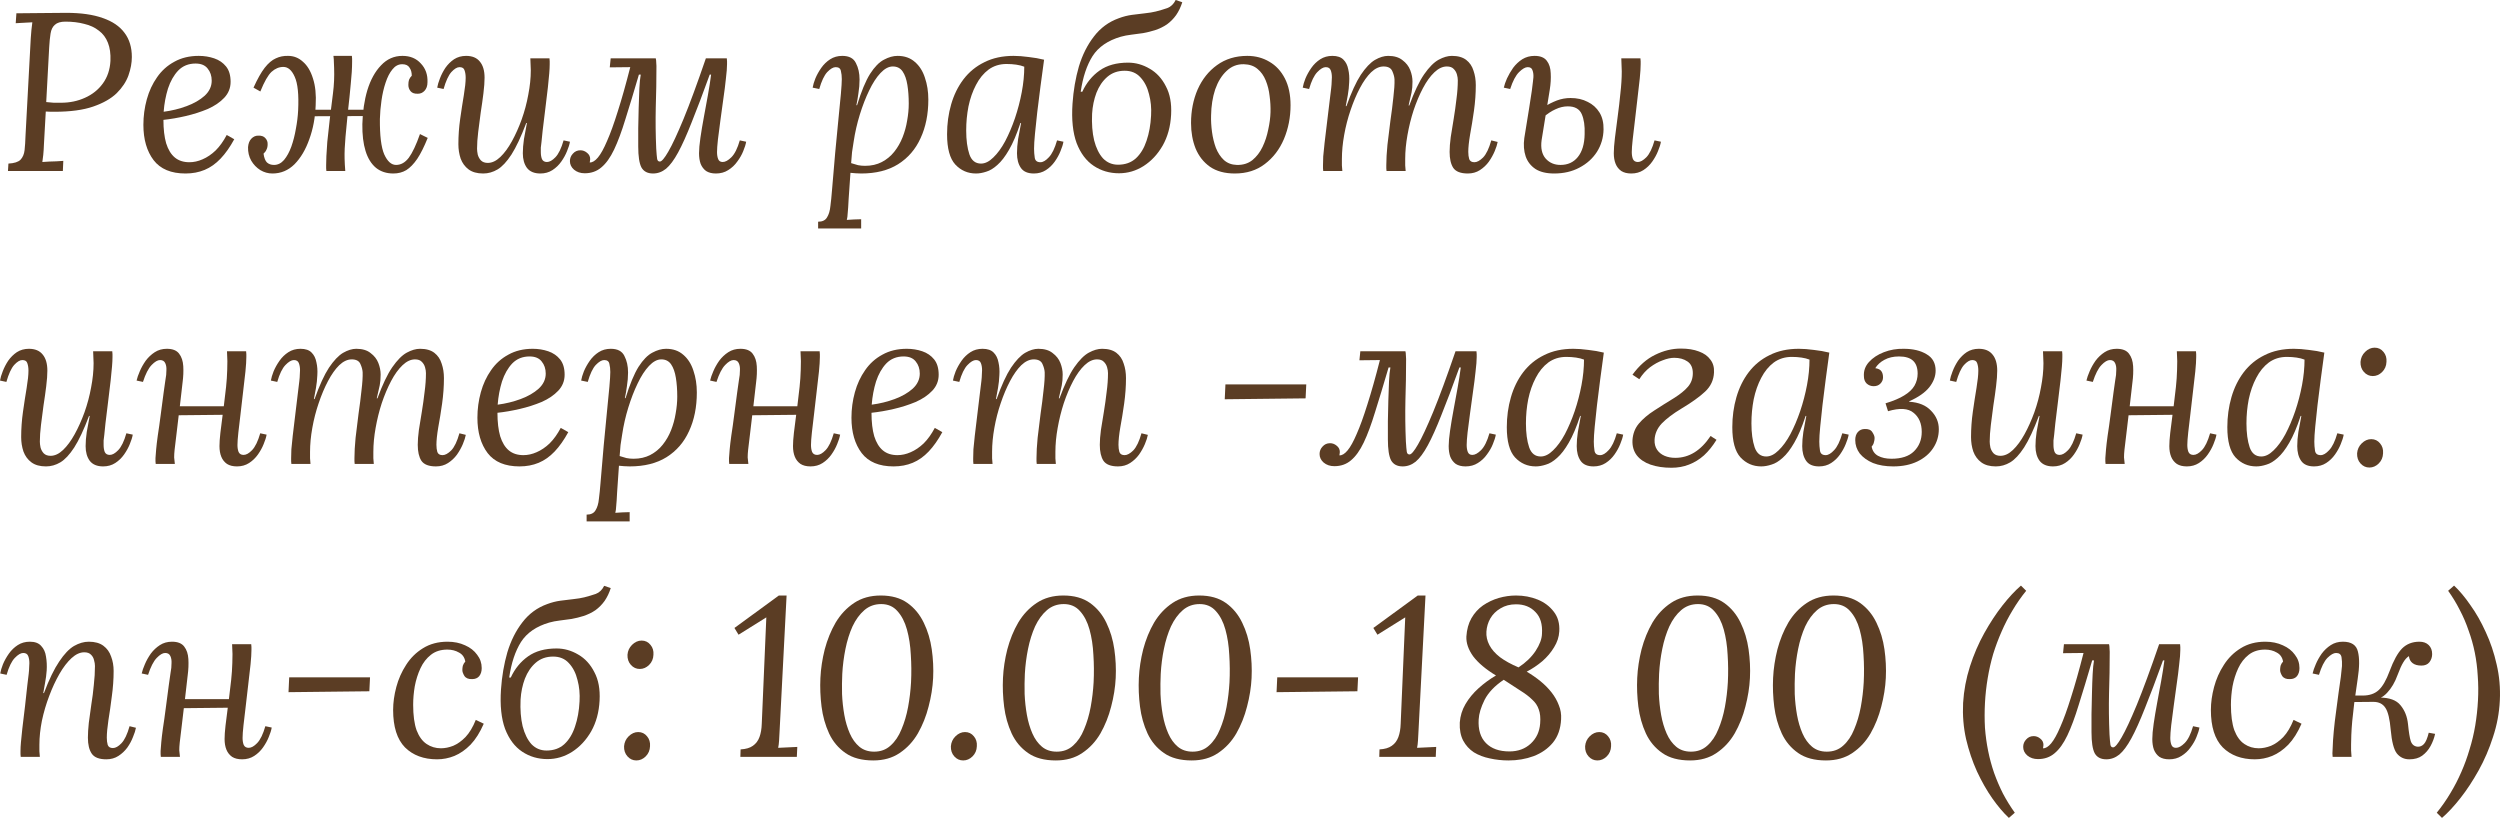 <?xml version="1.0" encoding="UTF-8"?> <svg xmlns="http://www.w3.org/2000/svg" width="648" height="212" viewBox="0 0 648 212" fill="none"> <path d="M17.176 3.329C20.993 3.329 24.141 3.777 26.62 4.672C29.139 5.529 31.027 6.814 32.287 8.527C33.546 10.201 34.175 12.284 34.175 14.776C34.175 16.294 33.88 17.89 33.29 19.565C32.7 21.2 31.677 22.738 30.221 24.178C28.765 25.58 26.738 26.729 24.141 27.624C21.544 28.52 18.219 28.968 14.166 28.968C13.969 28.968 13.635 28.968 13.163 28.968C12.69 28.968 12.258 28.948 11.864 28.909L11.392 37.377C11.352 38.429 11.293 39.344 11.215 40.122C11.136 40.862 11.057 41.485 10.979 41.991C11.608 41.952 12.218 41.913 12.808 41.874C13.399 41.835 13.989 41.816 14.579 41.816C15.209 41.777 15.819 41.738 16.409 41.699L16.291 44.327H2.066L2.184 42.4C3.679 42.322 4.722 41.991 5.312 41.407C5.903 40.784 6.257 39.947 6.375 38.896C6.493 37.806 6.571 36.579 6.611 35.217L7.968 9.987C8.047 9.208 8.106 8.468 8.145 7.767C8.224 7.028 8.303 6.366 8.382 5.782C7.673 5.821 6.945 5.86 6.198 5.899C5.489 5.938 4.781 5.976 4.073 6.015L4.25 3.446C6.335 3.407 8.441 3.387 10.566 3.387C12.69 3.348 14.894 3.329 17.176 3.329ZM16.94 5.607C15.72 5.607 14.815 5.879 14.225 6.424C13.635 6.93 13.261 7.69 13.104 8.702C12.946 9.675 12.828 10.863 12.749 12.264L11.982 26.456C12.73 26.534 13.379 26.593 13.93 26.631C14.481 26.631 15.11 26.631 15.819 26.631C18.062 26.631 20.128 26.203 22.016 25.347C23.945 24.49 25.499 23.244 26.679 21.609C27.86 19.974 28.509 18.027 28.627 15.769C28.706 13.939 28.489 12.381 27.978 11.096C27.466 9.773 26.679 8.721 25.617 7.943C24.594 7.125 23.335 6.541 21.839 6.191C20.383 5.801 18.75 5.607 16.94 5.607Z" fill="#5B3D24"></path> <path d="M51.51 14.484C52.927 14.484 54.264 14.698 55.524 15.126C56.783 15.555 57.806 16.255 58.593 17.229C59.38 18.202 59.773 19.526 59.773 21.2C59.773 22.796 59.223 24.178 58.121 25.347C57.019 26.515 55.583 27.488 53.812 28.267C52.041 29.006 50.152 29.61 48.146 30.077C46.139 30.544 44.211 30.875 42.361 31.07C42.361 33.484 42.597 35.508 43.069 37.144C43.581 38.779 44.329 40.005 45.312 40.823C46.296 41.641 47.555 42.05 49.09 42.05C50.231 42.05 51.372 41.797 52.513 41.29C53.694 40.784 54.815 40.025 55.878 39.013C56.94 37.961 57.904 36.618 58.77 34.983L60.718 36.093C59.616 38.117 58.436 39.791 57.176 41.115C55.917 42.439 54.54 43.412 53.045 44.035C51.549 44.658 49.897 44.97 48.087 44.97C44.348 44.97 41.594 43.821 39.823 41.524C38.052 39.188 37.167 36.132 37.167 32.355C37.167 30.097 37.462 27.897 38.052 25.755C38.642 23.614 39.528 21.706 40.708 20.032C41.889 18.319 43.384 16.976 45.194 16.002C47.004 14.99 49.11 14.484 51.51 14.484ZM50.684 16.469C48.873 16.469 47.378 17.073 46.198 18.28C45.057 19.487 44.171 21.044 43.542 22.952C42.951 24.86 42.578 26.865 42.42 28.968C44.506 28.695 46.493 28.208 48.382 27.507C50.27 26.807 51.825 25.911 53.045 24.821C54.264 23.692 54.874 22.387 54.874 20.908C54.874 19.662 54.52 18.611 53.812 17.754C53.143 16.898 52.1 16.469 50.684 16.469Z" fill="#5B3D24"></path> <path d="M70.608 44.97C69.507 44.97 68.464 44.678 67.48 44.094C66.496 43.471 65.709 42.653 65.119 41.641C64.529 40.59 64.253 39.422 64.293 38.137C64.371 37.202 64.647 36.482 65.119 35.976C65.63 35.431 66.221 35.158 66.89 35.158C67.755 35.119 68.385 35.333 68.778 35.801C69.211 36.268 69.408 36.813 69.369 37.436C69.369 37.942 69.27 38.39 69.074 38.779C68.916 39.168 68.66 39.519 68.306 39.83C68.464 40.92 68.759 41.68 69.192 42.108C69.664 42.536 70.274 42.75 71.022 42.75C72.005 42.75 72.871 42.322 73.619 41.466C74.366 40.57 74.996 39.422 75.507 38.02C76.019 36.579 76.412 35.041 76.688 33.406C77.003 31.771 77.199 30.174 77.278 28.617C77.475 24.529 77.18 21.628 76.393 19.915C75.645 18.202 74.661 17.346 73.442 17.346C72.34 17.346 71.317 17.774 70.372 18.63C69.467 19.487 68.503 21.18 67.48 23.711L65.709 22.718C66.732 20.46 67.696 18.747 68.601 17.579C69.546 16.372 70.51 15.555 71.494 15.126C72.477 14.659 73.54 14.445 74.681 14.484C76.137 14.484 77.416 14.99 78.518 16.002C79.659 16.976 80.525 18.416 81.115 20.324C81.744 22.232 81.981 24.548 81.823 27.274C81.705 30.466 81.154 33.406 80.17 36.093C79.226 38.779 77.947 40.94 76.334 42.575C74.72 44.172 72.812 44.97 70.608 44.97ZM101.951 44.97C100.18 44.97 98.685 44.483 97.465 43.51C96.245 42.497 95.34 41.037 94.75 39.13C94.159 37.222 93.884 34.905 93.923 32.18C94.002 28.948 94.435 26.009 95.222 23.361C96.048 20.674 97.229 18.533 98.763 16.937C100.298 15.301 102.147 14.484 104.312 14.484C106.318 14.484 107.912 15.146 109.093 16.469C110.312 17.754 110.883 19.37 110.804 21.317C110.804 22.251 110.549 22.991 110.037 23.536C109.565 24.042 108.994 24.295 108.325 24.295C107.46 24.334 106.83 24.12 106.437 23.653C106.043 23.186 105.846 22.641 105.846 22.018C105.846 21.473 105.905 21.025 106.023 20.674C106.181 20.285 106.417 19.935 106.732 19.623C106.732 18.767 106.535 18.066 106.141 17.521C105.787 16.937 105.158 16.645 104.253 16.645C103.269 16.645 102.423 17.092 101.715 17.988C101.006 18.844 100.416 19.993 99.944 21.434C99.472 22.835 99.117 24.373 98.881 26.047C98.645 27.683 98.507 29.279 98.468 30.836C98.429 35.119 98.803 38.176 99.59 40.005C100.416 41.835 101.439 42.75 102.659 42.75C103.918 42.75 105.02 42.127 105.964 40.882C106.909 39.597 107.873 37.553 108.857 34.749L110.863 35.742C109.958 38 109.053 39.811 108.148 41.174C107.243 42.497 106.299 43.471 105.315 44.094C104.331 44.678 103.21 44.97 101.951 44.97ZM84.597 44.327C84.558 44.055 84.538 43.821 84.538 43.626C84.538 43.393 84.538 43.12 84.538 42.809C84.538 42.147 84.558 41.368 84.597 40.473C84.637 39.538 84.715 38.312 84.833 36.793C84.991 35.275 85.207 33.289 85.483 30.836C85.758 28.539 86.034 26.32 86.309 24.178C86.584 22.037 86.683 19.857 86.604 17.637C86.604 17.17 86.584 16.684 86.545 16.177C86.545 15.632 86.506 15.068 86.427 14.484H91.208C91.247 14.756 91.267 15.009 91.267 15.243C91.267 15.438 91.267 15.691 91.267 16.002C91.267 17.637 91.149 19.565 90.913 21.784C90.716 24.003 90.48 26.3 90.205 28.675C89.969 31.012 89.752 33.27 89.555 35.45C89.359 37.63 89.28 39.519 89.319 41.115C89.319 41.582 89.339 42.089 89.378 42.634C89.418 43.179 89.457 43.743 89.496 44.327H84.597ZM80.229 30.136L80.288 28.442H95.045V30.077L80.229 30.136Z" fill="#5B3D24"></path> <path d="M125.247 44.97C123.673 44.97 122.413 44.619 121.469 43.919C120.525 43.218 119.836 42.283 119.403 41.115C119.01 39.947 118.813 38.701 118.813 37.377C118.813 35.197 118.97 32.997 119.285 30.778C119.6 28.559 119.915 26.515 120.229 24.646C120.544 22.738 120.702 21.239 120.702 20.149C120.702 19.409 120.603 18.767 120.407 18.221C120.249 17.676 119.816 17.404 119.108 17.404C118.478 17.404 117.77 17.832 116.983 18.689C116.235 19.545 115.567 21.005 114.976 23.069L113.324 22.718C113.442 22.018 113.678 21.22 114.032 20.324C114.386 19.39 114.858 18.475 115.448 17.579C116.078 16.684 116.826 15.944 117.691 15.36C118.596 14.776 119.639 14.484 120.82 14.484C122.394 14.484 123.574 14.97 124.361 15.944C125.188 16.917 125.601 18.319 125.601 20.149C125.601 21.239 125.502 22.582 125.306 24.178C125.109 25.775 124.873 27.449 124.597 29.201C124.361 30.914 124.145 32.588 123.948 34.224C123.751 35.859 123.653 37.3 123.653 38.545C123.653 38.974 123.712 39.48 123.83 40.064C123.987 40.648 124.263 41.154 124.656 41.582C125.089 42.011 125.679 42.225 126.427 42.225C127.529 42.225 128.611 41.719 129.673 40.706C130.736 39.694 131.739 38.331 132.684 36.618C133.628 34.905 134.474 33.017 135.222 30.953C135.97 28.851 136.54 26.709 136.934 24.529C137.366 22.31 137.583 20.207 137.583 18.221C137.583 17.637 137.563 17.112 137.524 16.645C137.524 16.139 137.504 15.632 137.465 15.126H142.423C142.462 15.399 142.482 15.652 142.482 15.885C142.482 16.08 142.482 16.333 142.482 16.645C142.482 17.306 142.443 18.105 142.364 19.039C142.285 19.935 142.167 21.142 142.01 22.66C141.852 24.14 141.616 26.106 141.301 28.559C141.026 30.817 140.81 32.588 140.652 33.873C140.534 35.158 140.436 36.132 140.357 36.793C140.278 37.416 140.219 37.903 140.18 38.253C140.18 38.604 140.18 38.993 140.18 39.422C140.18 40.122 140.278 40.726 140.475 41.232C140.711 41.738 141.144 41.991 141.774 41.991C142.443 41.991 143.171 41.582 143.958 40.765C144.784 39.908 145.492 38.448 146.082 36.385L147.735 36.735C147.617 37.436 147.361 38.253 146.968 39.188C146.614 40.083 146.122 40.979 145.492 41.874C144.863 42.77 144.095 43.51 143.19 44.094C142.285 44.678 141.242 44.97 140.062 44.97C138.488 44.97 137.327 44.483 136.579 43.51C135.871 42.536 135.517 41.271 135.517 39.714C135.517 38.584 135.615 37.358 135.812 36.034C136.048 34.71 136.304 33.328 136.579 31.888H136.402C135.064 35.431 133.786 38.156 132.566 40.064C131.346 41.933 130.146 43.218 128.965 43.919C127.785 44.619 126.545 44.97 125.247 44.97Z" fill="#5B3D24"></path> <path d="M151.558 44.911C150.457 44.911 149.532 44.6 148.784 43.977C148.076 43.354 147.722 42.614 147.722 41.758C147.722 41.018 147.978 40.375 148.489 39.83C149.001 39.246 149.65 38.954 150.437 38.954C151.067 38.954 151.637 39.168 152.149 39.597C152.7 40.025 152.975 40.57 152.975 41.232C152.975 41.427 152.955 41.602 152.916 41.758C152.916 41.874 152.896 41.991 152.857 42.108C153.526 42.147 154.234 41.719 154.982 40.823C155.73 39.928 156.517 38.507 157.343 36.56C158.209 34.613 159.133 32.063 160.117 28.909C161.14 25.716 162.222 21.881 163.363 17.404L158.051 17.462L158.287 15.126H169.974C170.053 15.438 170.092 15.769 170.092 16.119C170.132 16.43 170.151 16.761 170.151 17.112C170.151 20.733 170.092 24.315 169.974 27.858C169.896 31.362 169.935 34.905 170.092 38.487C170.171 39.772 170.25 40.667 170.328 41.174C170.407 41.641 170.643 41.874 171.037 41.874C171.509 41.874 172.237 41.018 173.221 39.305C174.244 37.553 175.562 34.73 177.175 30.836C178.789 26.904 180.717 21.667 182.96 15.126H188.39C188.429 15.399 188.449 15.652 188.449 15.885C188.449 16.08 188.449 16.333 188.449 16.645C188.449 17.54 188.351 18.786 188.154 20.382C187.997 21.94 187.78 23.653 187.505 25.522C187.269 27.391 187.013 29.259 186.737 31.128C186.501 32.997 186.285 34.671 186.088 36.151C185.931 37.592 185.852 38.682 185.852 39.422C185.852 40.122 185.95 40.726 186.147 41.232C186.344 41.738 186.737 41.991 187.328 41.991C187.997 41.991 188.744 41.582 189.571 40.765C190.436 39.908 191.164 38.448 191.755 36.385L193.407 36.735C193.289 37.436 193.033 38.253 192.64 39.188C192.286 40.083 191.774 40.979 191.105 41.874C190.476 42.77 189.689 43.51 188.744 44.094C187.839 44.678 186.777 44.97 185.557 44.97C184.534 44.97 183.688 44.756 183.019 44.327C182.389 43.86 181.917 43.237 181.602 42.458C181.327 41.68 181.189 40.765 181.189 39.714C181.189 38.701 181.307 37.377 181.543 35.742C181.779 34.107 182.074 32.335 182.429 30.428C182.783 28.481 183.137 26.553 183.491 24.646C183.845 22.699 184.121 20.927 184.317 19.331H183.963C182.192 24.237 180.638 28.345 179.3 31.654C178.002 34.964 176.821 37.592 175.759 39.538C174.696 41.485 173.653 42.887 172.63 43.743C171.607 44.561 170.486 44.97 169.266 44.97C167.849 44.97 166.846 44.444 166.256 43.393C165.705 42.342 165.429 40.531 165.429 37.961C165.429 36.56 165.429 34.983 165.429 33.231C165.469 31.479 165.508 29.707 165.547 27.916C165.587 26.086 165.646 24.412 165.724 22.894C165.803 21.375 165.921 20.188 166.079 19.331H165.606C164.308 23.77 163.147 27.605 162.124 30.836C161.14 34.068 160.156 36.715 159.173 38.779C158.189 40.843 157.087 42.38 155.867 43.393C154.687 44.405 153.25 44.911 151.558 44.911Z" fill="#5B3D24"></path> <path d="M212.056 59.22V57.468C213.158 57.468 213.925 57.098 214.358 56.358C214.83 55.618 215.125 54.626 215.243 53.38C215.401 52.173 215.538 50.81 215.656 49.291C215.932 45.943 216.207 42.712 216.483 39.597C216.798 36.443 217.073 33.581 217.309 31.012C217.585 28.403 217.801 26.184 217.958 24.354C218.116 22.524 218.195 21.239 218.195 20.499C218.195 19.721 218.116 19.02 217.958 18.397C217.84 17.735 217.388 17.404 216.601 17.404C215.971 17.404 215.243 17.832 214.417 18.689C213.63 19.545 212.941 21.005 212.351 23.069L210.639 22.718C210.757 22.018 210.993 21.22 211.348 20.324C211.741 19.39 212.253 18.475 212.882 17.579C213.512 16.684 214.279 15.944 215.184 15.36C216.089 14.776 217.132 14.484 218.313 14.484C220.083 14.484 221.264 15.107 221.854 16.353C222.484 17.56 222.798 18.981 222.798 20.616C222.798 21.784 222.7 22.971 222.503 24.178C222.346 25.347 222.169 26.378 221.972 27.274H222.149C223.251 23.692 224.372 20.986 225.514 19.156C226.694 17.326 227.894 16.099 229.114 15.477C230.334 14.815 231.514 14.484 232.656 14.484C234.466 14.484 235.961 15.009 237.142 16.061C238.322 17.073 239.188 18.436 239.739 20.149C240.329 21.862 240.624 23.75 240.624 25.814C240.624 29.59 239.955 32.919 238.617 35.801C237.319 38.682 235.371 40.94 232.774 42.575C230.216 44.172 227.029 44.97 223.212 44.97C222.7 44.97 222.208 44.95 221.736 44.911C221.303 44.872 220.87 44.833 220.437 44.794C220.241 47.754 220.083 50.031 219.965 51.627C219.887 53.263 219.808 54.45 219.729 55.19C219.69 55.969 219.611 56.572 219.493 57.001C220.123 56.962 220.733 56.923 221.323 56.884C221.952 56.884 222.582 56.864 223.212 56.825V59.22H212.056ZM224.215 42.984C225.868 42.984 227.324 42.653 228.583 41.991C229.842 41.329 230.905 40.453 231.77 39.363C232.675 38.234 233.403 36.969 233.954 35.567C234.505 34.165 234.899 32.725 235.135 31.245C235.41 29.727 235.548 28.267 235.548 26.865C235.548 25.074 235.43 23.458 235.194 22.018C234.958 20.538 234.544 19.37 233.954 18.514C233.364 17.657 232.518 17.229 231.416 17.229C230.354 17.229 229.291 17.793 228.229 18.922C227.166 20.051 226.183 21.57 225.278 23.478C224.372 25.347 223.566 27.43 222.857 29.727C222.149 32.024 221.618 34.36 221.264 36.735C221.106 37.592 220.969 38.487 220.851 39.422C220.772 40.317 220.693 41.271 220.615 42.283C221.244 42.478 221.834 42.653 222.385 42.809C222.976 42.926 223.585 42.984 224.215 42.984Z" fill="#5B3D24"></path> <path d="M262.716 14.484C263.897 14.484 265.196 14.581 266.612 14.776C268.029 14.931 269.367 15.165 270.626 15.477C270.311 17.813 269.996 20.149 269.681 22.485C269.406 24.782 269.131 26.982 268.855 29.084C268.619 31.148 268.422 33.017 268.265 34.691C268.107 36.326 268.029 37.611 268.029 38.545C268.029 39.324 268.088 40.103 268.206 40.882C268.324 41.66 268.816 42.05 269.681 42.05C270.35 42.05 271.078 41.621 271.865 40.765C272.692 39.908 273.4 38.448 273.99 36.385L275.643 36.735C275.525 37.436 275.269 38.253 274.876 39.188C274.521 40.083 274.03 40.979 273.4 41.874C272.77 42.77 272.003 43.51 271.098 44.094C270.193 44.678 269.15 44.97 267.97 44.97C266.396 44.97 265.274 44.483 264.605 43.51C263.936 42.536 263.602 41.271 263.602 39.714C263.602 38.584 263.7 37.358 263.897 36.034C264.133 34.71 264.389 33.328 264.664 31.888H264.487C263.543 34.769 262.559 37.085 261.536 38.837C260.552 40.551 259.549 41.855 258.526 42.75C257.542 43.646 256.578 44.23 255.633 44.502C254.689 44.814 253.804 44.97 252.977 44.97C250.852 44.97 249.062 44.191 247.606 42.634C246.189 41.076 245.481 38.468 245.481 34.808C245.481 32.082 245.835 29.493 246.544 27.04C247.252 24.587 248.314 22.426 249.731 20.558C251.187 18.65 252.997 17.17 255.161 16.119C257.326 15.029 259.844 14.484 262.716 14.484ZM260.887 16.586C259.116 16.586 257.562 17.073 256.224 18.046C254.925 19.02 253.843 20.343 252.977 22.018C252.112 23.653 251.462 25.502 251.03 27.566C250.636 29.59 250.439 31.674 250.439 33.815C250.439 36.307 250.715 38.37 251.266 40.005C251.817 41.602 252.82 42.4 254.276 42.4C255.338 42.4 256.401 41.874 257.463 40.823C258.565 39.772 259.588 38.37 260.533 36.618C261.477 34.827 262.323 32.842 263.071 30.661C263.818 28.442 264.409 26.184 264.841 23.887C265.274 21.589 265.491 19.39 265.491 17.287C264.9 17.053 264.212 16.878 263.425 16.761C262.638 16.645 261.792 16.586 260.887 16.586Z" fill="#5B3D24"></path> <path d="M290.036 44.911C287.597 44.911 285.413 44.269 283.485 42.984C281.556 41.699 280.081 39.733 279.058 37.085C278.074 34.399 277.72 30.992 277.995 26.865C278.231 23.439 278.782 20.227 279.648 17.229C280.553 14.231 281.852 11.642 283.544 9.461C285.236 7.242 287.38 5.665 289.977 4.731C291.118 4.302 292.26 4.01 293.401 3.855C294.581 3.699 295.703 3.563 296.765 3.446C297.867 3.329 298.811 3.173 299.598 2.979C300.661 2.706 301.645 2.414 302.55 2.102C303.494 1.752 304.222 1.051 304.734 0L306.445 0.584C306.052 1.83 305.521 2.94 304.852 3.913C304.183 4.847 303.396 5.646 302.491 6.307C301.586 6.93 300.543 7.437 299.362 7.826C298.379 8.137 297.355 8.39 296.293 8.585C295.27 8.741 294.247 8.877 293.224 8.994C292.24 9.111 291.335 9.286 290.509 9.52C287.164 10.493 284.724 12.167 283.189 14.542C281.694 16.917 280.671 19.993 280.12 23.77H280.533C281.596 21.473 283.091 19.643 285.019 18.28C286.947 16.917 289.407 16.236 292.397 16.236C294.365 16.236 296.234 16.761 298.005 17.813C299.775 18.825 301.172 20.343 302.195 22.368C303.258 24.354 303.71 26.807 303.553 29.727C303.396 32.764 302.668 35.431 301.369 37.728C300.071 39.986 298.418 41.758 296.411 43.042C294.444 44.288 292.319 44.911 290.036 44.911ZM289.8 42.692C291.65 42.692 293.184 42.147 294.404 41.057C295.624 39.928 296.549 38.409 297.178 36.501C297.847 34.555 298.241 32.374 298.359 29.96C298.477 28.014 298.3 26.164 297.828 24.412C297.395 22.621 296.647 21.161 295.585 20.032C294.562 18.903 293.204 18.338 291.512 18.338C289.741 18.338 288.246 18.864 287.026 19.915C285.806 20.966 284.862 22.349 284.193 24.062C283.563 25.736 283.189 27.546 283.071 29.493C282.953 32.102 283.13 34.399 283.603 36.385C284.114 38.37 284.882 39.928 285.905 41.057C286.967 42.147 288.266 42.692 289.8 42.692Z" fill="#5B3D24"></path> <path d="M323.296 14.484C325.421 14.484 327.329 14.99 329.021 16.002C330.714 16.976 332.051 18.416 333.035 20.324C334.019 22.232 334.511 24.548 334.511 27.274C334.511 30.389 333.94 33.309 332.799 36.034C331.658 38.721 330.005 40.882 327.841 42.517C325.716 44.152 323.119 44.97 320.05 44.97C317.453 44.97 315.308 44.386 313.616 43.218C311.963 42.05 310.724 40.473 309.897 38.487C309.11 36.501 308.717 34.302 308.717 31.888C308.717 28.734 309.287 25.833 310.429 23.186C311.609 20.538 313.281 18.436 315.446 16.878C317.649 15.282 320.266 14.484 323.296 14.484ZM322.411 16.645C320.679 16.606 319.184 17.19 317.925 18.397C316.666 19.565 315.682 21.161 314.974 23.186C314.305 25.21 313.95 27.468 313.911 29.96C313.872 31.284 313.95 32.686 314.147 34.165C314.344 35.645 314.678 37.027 315.151 38.312C315.662 39.597 316.351 40.648 317.216 41.466C318.122 42.283 319.243 42.712 320.581 42.75C322.155 42.789 323.493 42.38 324.595 41.524C325.696 40.629 326.582 39.48 327.251 38.078C327.92 36.677 328.412 35.178 328.726 33.581C329.081 31.985 329.277 30.486 329.317 29.084C329.356 27.722 329.277 26.32 329.081 24.879C328.923 23.439 328.589 22.096 328.077 20.85C327.566 19.604 326.857 18.611 325.952 17.871C325.047 17.092 323.867 16.684 322.411 16.645Z" fill="#5B3D24"></path> <path d="M380.461 44.97C378.612 44.97 377.352 44.483 376.683 43.51C376.054 42.536 375.739 41.154 375.739 39.363C375.739 38.273 375.837 36.988 376.034 35.508C376.27 34.029 376.526 32.452 376.801 30.778C377.077 29.104 377.313 27.41 377.51 25.697C377.746 23.984 377.864 22.349 377.864 20.791C377.864 20.324 377.785 19.818 377.628 19.273C377.47 18.728 377.195 18.26 376.801 17.871C376.408 17.443 375.818 17.229 375.031 17.229C373.929 17.229 372.847 17.735 371.784 18.747C370.722 19.759 369.738 21.122 368.833 22.835C367.928 24.548 367.121 26.456 366.413 28.559C365.744 30.622 365.213 32.764 364.819 34.983C364.426 37.163 364.229 39.246 364.229 41.232C364.229 41.816 364.229 42.361 364.229 42.867C364.268 43.334 364.308 43.821 364.347 44.327H359.389C359.35 44.055 359.33 43.821 359.33 43.626C359.33 43.393 359.33 43.12 359.33 42.809C359.33 41.329 359.428 39.577 359.625 37.553C359.861 35.528 360.117 33.445 360.392 31.304C360.707 29.162 360.963 27.138 361.16 25.23C361.396 23.322 361.494 21.765 361.455 20.558C361.415 19.896 361.219 19.175 360.865 18.397C360.51 17.618 359.763 17.229 358.622 17.229C357.52 17.229 356.438 17.735 355.375 18.747C354.352 19.759 353.388 21.122 352.483 22.835C351.578 24.548 350.771 26.456 350.063 28.559C349.355 30.622 348.804 32.764 348.41 34.983C348.017 37.163 347.82 39.246 347.82 41.232C347.82 41.816 347.82 42.361 347.82 42.867C347.859 43.334 347.899 43.821 347.938 44.327H342.98C342.941 44.055 342.921 43.821 342.921 43.626C342.921 43.393 342.921 43.12 342.921 42.809C342.921 42.147 342.941 41.388 342.98 40.531C343.059 39.636 343.177 38.468 343.334 37.027C343.531 35.547 343.767 33.581 344.042 31.128C344.318 28.831 344.534 27.04 344.692 25.755C344.849 24.471 344.967 23.497 345.046 22.835C345.125 22.134 345.164 21.609 345.164 21.258C345.203 20.869 345.223 20.46 345.223 20.032C345.223 19.331 345.125 18.728 344.928 18.221C344.731 17.676 344.298 17.404 343.629 17.404C343 17.404 342.272 17.832 341.445 18.689C340.619 19.545 339.911 21.005 339.32 23.069L337.668 22.718C337.786 22.018 338.022 21.22 338.376 20.324C338.77 19.39 339.281 18.475 339.911 17.579C340.54 16.684 341.308 15.944 342.213 15.36C343.118 14.776 344.16 14.484 345.341 14.484C346.64 14.484 347.604 14.815 348.233 15.477C348.863 16.099 349.276 16.937 349.473 17.988C349.709 19 349.788 20.11 349.709 21.317C349.669 22.407 349.551 23.517 349.355 24.646C349.158 25.736 348.981 26.69 348.823 27.507H349.001C350.26 23.964 351.499 21.258 352.719 19.39C353.978 17.521 355.198 16.236 356.379 15.535C357.599 14.834 358.74 14.484 359.802 14.484C361.376 14.484 362.616 14.854 363.521 15.593C364.465 16.294 365.134 17.151 365.528 18.163C365.921 19.175 366.118 20.168 366.118 21.142C366.118 22.232 366.039 23.166 365.882 23.945C365.724 24.724 365.469 25.853 365.114 27.332H365.291C366.59 23.789 367.869 21.103 369.128 19.273C370.427 17.404 371.686 16.139 372.906 15.477C374.126 14.815 375.267 14.484 376.329 14.484C377.903 14.484 379.143 14.834 380.048 15.535C380.953 16.236 381.582 17.17 381.937 18.338C382.33 19.467 382.527 20.713 382.527 22.076C382.527 24.218 382.369 26.417 382.055 28.675C381.74 30.895 381.405 32.958 381.051 34.866C380.736 36.735 380.579 38.234 380.579 39.363C380.579 40.064 380.658 40.687 380.815 41.232C381.012 41.777 381.464 42.05 382.173 42.05C382.842 42.05 383.589 41.641 384.416 40.823C385.242 39.967 385.95 38.487 386.541 36.385L388.193 36.793C388.075 37.455 387.819 38.253 387.426 39.188C387.032 40.122 386.521 41.037 385.891 41.933C385.262 42.789 384.494 43.51 383.589 44.094C382.684 44.678 381.641 44.97 380.461 44.97Z" fill="#5B3D24"></path> <path d="M422.84 44.97C421.777 44.97 420.911 44.756 420.242 44.327C419.573 43.86 419.082 43.237 418.767 42.458C418.452 41.68 418.295 40.765 418.295 39.714C418.295 38.701 418.393 37.377 418.59 35.742C418.826 34.068 419.062 32.238 419.298 30.252C419.574 28.228 419.81 26.203 420.006 24.178C420.242 22.154 420.361 20.266 420.361 18.514C420.361 17.93 420.341 17.365 420.301 16.82C420.301 16.275 420.282 15.71 420.242 15.126H425.201C425.24 15.399 425.26 15.652 425.26 15.885C425.26 16.08 425.26 16.333 425.26 16.645C425.26 17.54 425.181 18.786 425.023 20.382C424.866 21.94 424.669 23.653 424.433 25.522C424.237 27.391 424.02 29.259 423.784 31.128C423.548 32.997 423.351 34.671 423.194 36.151C423.036 37.592 422.958 38.682 422.958 39.422C422.958 40.122 423.056 40.726 423.253 41.232C423.489 41.738 423.922 41.991 424.551 41.991C425.181 41.991 425.909 41.582 426.735 40.765C427.562 39.908 428.27 38.448 428.86 36.385L430.513 36.735C430.395 37.436 430.139 38.253 429.745 39.188C429.391 40.083 428.899 40.979 428.27 41.874C427.64 42.77 426.873 43.51 425.968 44.094C425.063 44.678 424.02 44.97 422.84 44.97ZM402.83 44.97C400.823 44.97 399.21 44.58 397.99 43.802C396.77 42.984 395.924 41.894 395.452 40.531C394.98 39.13 394.862 37.553 395.098 35.801C395.609 32.647 396.023 30.097 396.337 28.15C396.652 26.164 396.888 24.626 397.046 23.536C397.203 22.446 397.301 21.648 397.341 21.142C397.419 20.635 397.459 20.266 397.459 20.032C397.498 19.331 397.419 18.728 397.223 18.221C397.065 17.676 396.652 17.404 395.983 17.404C395.354 17.404 394.606 17.832 393.74 18.689C392.875 19.545 392.107 21.005 391.438 23.069L389.786 22.718C389.943 22.018 390.218 21.22 390.612 20.324C391.045 19.39 391.576 18.475 392.206 17.579C392.874 16.684 393.661 15.944 394.567 15.36C395.511 14.776 396.573 14.484 397.754 14.484C399.249 14.484 400.312 14.912 400.941 15.769C401.571 16.586 401.905 17.657 401.945 18.981C402.023 20.305 401.945 21.706 401.709 23.186L399.584 36.326C399.308 38.39 399.662 39.986 400.646 41.115C401.63 42.205 402.909 42.75 404.483 42.75C406.372 42.75 407.867 42.069 408.969 40.706C410.11 39.305 410.7 37.319 410.739 34.749C410.818 32.608 410.562 30.875 409.972 29.552C409.382 28.228 408.182 27.566 406.372 27.566C405.309 27.566 404.247 27.819 403.184 28.325C402.122 28.792 401.04 29.513 399.938 30.486L399.997 27.799C401.256 27.06 402.437 26.476 403.538 26.047C404.68 25.619 405.86 25.405 407.08 25.405C408.772 25.405 410.248 25.736 411.507 26.398C412.805 27.021 413.828 27.936 414.576 29.143C415.324 30.35 415.678 31.829 415.638 33.581C415.599 35.684 415.029 37.611 413.927 39.363C412.825 41.076 411.31 42.439 409.382 43.451C407.493 44.464 405.309 44.97 402.83 44.97Z" fill="#5B3D24"></path> <path d="M11.923 120.893C10.349 120.893 9.09 120.542 8.145 119.841C7.201 119.141 6.512 118.206 6.08 117.038C5.686 115.87 5.489 114.624 5.489 113.3C5.489 111.12 5.647 108.92 5.962 106.701C6.276 104.482 6.591 102.437 6.906 100.569C7.221 98.661 7.378 97.162 7.378 96.072C7.378 95.332 7.28 94.689 7.083 94.144C6.926 93.599 6.493 93.327 5.784 93.327C5.155 93.327 4.447 93.755 3.66 94.612C2.912 95.468 2.243 96.928 1.653 98.992L0 98.641C0.118 97.941 0.354 97.142 0.708 96.247C1.062 95.312 1.535 94.397 2.125 93.502C2.755 92.606 3.502 91.867 4.368 91.283C5.273 90.699 6.316 90.407 7.496 90.407C9.07 90.407 10.251 90.893 11.038 91.867C11.864 92.84 12.277 94.242 12.277 96.072C12.277 97.162 12.179 98.505 11.982 100.101C11.785 101.698 11.549 103.372 11.274 105.124C11.038 106.837 10.821 108.511 10.624 110.147C10.428 111.782 10.329 113.222 10.329 114.468C10.329 114.897 10.388 115.403 10.507 115.987C10.664 116.571 10.939 117.077 11.333 117.505C11.766 117.934 12.356 118.148 13.104 118.148C14.205 118.148 15.287 117.642 16.35 116.629C17.412 115.617 18.416 114.254 19.36 112.541C20.305 110.828 21.151 108.94 21.898 106.876C22.646 104.774 23.216 102.632 23.61 100.452C24.043 98.233 24.259 96.13 24.259 94.144C24.259 93.56 24.24 93.035 24.2 92.567C24.2 92.061 24.181 91.555 24.141 91.049H29.099C29.139 91.322 29.158 91.575 29.158 91.808C29.158 92.003 29.158 92.256 29.158 92.567C29.158 93.229 29.119 94.028 29.04 94.962C28.962 95.858 28.844 97.064 28.686 98.583C28.529 100.062 28.293 102.029 27.978 104.482C27.702 106.74 27.486 108.511 27.329 109.796C27.211 111.081 27.112 112.054 27.034 112.716C26.955 113.339 26.896 113.826 26.856 114.176C26.856 114.527 26.856 114.916 26.856 115.344C26.856 116.045 26.955 116.649 27.151 117.155C27.388 117.661 27.82 117.914 28.45 117.914C29.119 117.914 29.847 117.505 30.634 116.688C31.46 115.831 32.169 114.371 32.759 112.307L34.412 112.658C34.294 113.359 34.038 114.176 33.644 115.111C33.29 116.006 32.798 116.902 32.169 117.797C31.539 118.693 30.772 119.433 29.867 120.017C28.962 120.601 27.919 120.893 26.738 120.893C25.164 120.893 24.003 120.406 23.256 119.433C22.548 118.459 22.193 117.194 22.193 115.636C22.193 114.507 22.292 113.281 22.489 111.957C22.725 110.633 22.98 109.251 23.256 107.81H23.079C21.741 111.354 20.462 114.079 19.242 115.987C18.022 117.856 16.822 119.141 15.642 119.841C14.461 120.542 13.222 120.893 11.923 120.893Z" fill="#5B3D24"></path> <path d="M61.432 120.893C60.369 120.893 59.504 120.678 58.835 120.25C58.166 119.783 57.674 119.16 57.359 118.381C57.044 117.603 56.887 116.688 56.887 115.636C56.887 114.741 56.965 113.592 57.123 112.191C57.32 110.75 57.516 109.193 57.713 107.518L46.321 107.635C46.164 109.115 45.987 110.614 45.79 112.132C45.633 113.612 45.456 115.091 45.259 116.571C45.18 117.311 45.141 117.972 45.141 118.556C45.18 119.14 45.239 119.705 45.318 120.25H40.36C40.32 119.978 40.301 119.744 40.301 119.549C40.301 119.316 40.301 119.043 40.301 118.732C40.34 118.07 40.399 117.311 40.478 116.454C40.556 115.558 40.694 114.39 40.891 112.95C41.127 111.47 41.403 109.504 41.717 107.051C42.032 104.754 42.268 102.963 42.426 101.678C42.622 100.393 42.76 99.42 42.839 98.758C42.957 98.057 43.036 97.532 43.075 97.181C43.114 96.792 43.134 96.383 43.134 95.955C43.173 95.254 43.075 94.65 42.839 94.144C42.603 93.599 42.15 93.327 41.481 93.327C40.852 93.327 40.124 93.755 39.297 94.612C38.471 95.468 37.723 96.928 37.054 98.992L35.402 98.641C35.559 97.941 35.834 97.142 36.228 96.247C36.621 95.312 37.133 94.397 37.763 93.502C38.432 92.606 39.219 91.867 40.124 91.283C41.029 90.699 42.072 90.407 43.252 90.407C44.747 90.407 45.81 90.835 46.439 91.692C47.069 92.509 47.423 93.58 47.502 94.904C47.581 96.227 47.522 97.629 47.325 99.109C47.207 100.121 47.089 101.153 46.971 102.204C46.852 103.255 46.734 104.287 46.616 105.299H58.008C58.244 103.43 58.441 101.756 58.599 100.277C58.756 98.797 58.854 97.337 58.894 95.896C58.972 94.456 58.953 92.84 58.835 91.049H63.793C63.832 91.322 63.852 91.575 63.852 91.808C63.852 92.003 63.852 92.256 63.852 92.567C63.852 93.463 63.773 94.709 63.616 96.305C63.458 97.863 63.261 99.576 63.025 101.445C62.829 103.313 62.612 105.182 62.376 107.051C62.14 108.92 61.943 110.594 61.786 112.074C61.629 113.514 61.55 114.605 61.55 115.344C61.55 116.045 61.648 116.649 61.845 117.155C62.081 117.661 62.514 117.914 63.144 117.914C63.812 117.914 64.54 117.505 65.327 116.688C66.154 115.831 66.862 114.371 67.452 112.307L69.105 112.658C68.987 113.359 68.731 114.176 68.338 115.111C67.984 116.006 67.492 116.902 66.862 117.797C66.232 118.693 65.465 119.433 64.56 120.017C63.655 120.601 62.612 120.893 61.432 120.893Z" fill="#5B3D24"></path> <path d="M113.004 120.893C111.154 120.893 109.895 120.406 109.226 119.433C108.596 118.459 108.282 117.077 108.282 115.286C108.282 114.196 108.38 112.911 108.577 111.431C108.813 109.952 109.069 108.375 109.344 106.701C109.619 105.027 109.856 103.333 110.052 101.62C110.288 99.907 110.406 98.271 110.406 96.714C110.406 96.247 110.328 95.741 110.17 95.196C110.013 94.65 109.737 94.183 109.344 93.794C108.95 93.366 108.36 93.151 107.573 93.151C106.471 93.151 105.389 93.658 104.327 94.67C103.264 95.682 102.281 97.045 101.376 98.758C100.471 100.471 99.664 102.379 98.956 104.482C98.287 106.545 97.755 108.687 97.362 110.906C96.968 113.086 96.772 115.169 96.772 117.155C96.772 117.739 96.772 118.284 96.772 118.79C96.811 119.257 96.85 119.744 96.89 120.25H91.932C91.892 119.978 91.873 119.744 91.873 119.549C91.873 119.316 91.873 119.043 91.873 118.732C91.873 117.252 91.971 115.5 92.168 113.475C92.404 111.451 92.659 109.368 92.935 107.226C93.25 105.085 93.506 103.06 93.702 101.153C93.938 99.245 94.037 97.687 93.997 96.48C93.958 95.819 93.761 95.098 93.407 94.32C93.053 93.541 92.305 93.151 91.164 93.151C90.062 93.151 88.98 93.658 87.918 94.67C86.895 95.682 85.931 97.045 85.026 98.758C84.121 100.471 83.314 102.379 82.606 104.482C81.897 106.545 81.346 108.687 80.953 110.906C80.559 113.086 80.363 115.169 80.363 117.155C80.363 117.739 80.363 118.284 80.363 118.79C80.402 119.257 80.441 119.744 80.481 120.25H75.523C75.483 119.978 75.464 119.744 75.464 119.549C75.464 119.316 75.464 119.043 75.464 118.732C75.464 118.07 75.483 117.311 75.523 116.454C75.601 115.558 75.719 114.39 75.877 112.95C76.073 111.47 76.31 109.504 76.585 107.051C76.861 104.754 77.077 102.963 77.234 101.678C77.392 100.393 77.51 99.42 77.588 98.758C77.667 98.057 77.707 97.532 77.707 97.181C77.746 96.792 77.766 96.383 77.766 95.955C77.766 95.254 77.667 94.65 77.47 94.144C77.274 93.599 76.841 93.327 76.172 93.327C75.542 93.327 74.814 93.755 73.988 94.612C73.162 95.468 72.453 96.928 71.863 98.992L70.21 98.641C70.328 97.941 70.564 97.142 70.919 96.247C71.312 95.312 71.824 94.397 72.453 93.502C73.083 92.606 73.85 91.867 74.755 91.283C75.66 90.699 76.703 90.407 77.884 90.407C79.182 90.407 80.146 90.738 80.776 91.399C81.405 92.022 81.819 92.859 82.015 93.911C82.251 94.923 82.33 96.033 82.251 97.24C82.212 98.33 82.094 99.439 81.897 100.569C81.701 101.659 81.523 102.613 81.366 103.43H81.543C82.802 99.887 84.042 97.181 85.262 95.312C86.521 93.444 87.741 92.159 88.921 91.458C90.141 90.757 91.282 90.407 92.345 90.407C93.919 90.407 95.158 90.776 96.063 91.516C97.008 92.217 97.677 93.074 98.07 94.086C98.464 95.098 98.66 96.091 98.66 97.064C98.66 98.155 98.582 99.089 98.424 99.868C98.267 100.646 98.011 101.776 97.657 103.255H97.834C99.133 99.712 100.412 97.025 101.671 95.196C102.969 93.327 104.228 92.061 105.448 91.399C106.668 90.738 107.809 90.407 108.872 90.407C110.446 90.407 111.685 90.757 112.59 91.458C113.495 92.159 114.125 93.093 114.479 94.261C114.873 95.39 115.069 96.636 115.069 97.999C115.069 100.14 114.912 102.34 114.597 104.598C114.282 106.818 113.948 108.881 113.594 110.789C113.279 112.658 113.122 114.157 113.122 115.286C113.122 115.987 113.2 116.61 113.358 117.155C113.554 117.7 114.007 117.972 114.715 117.972C115.384 117.972 116.132 117.564 116.958 116.746C117.785 115.889 118.493 114.41 119.083 112.307L120.736 112.716C120.618 113.378 120.362 114.176 119.968 115.111C119.575 116.045 119.063 116.96 118.434 117.856C117.804 118.712 117.037 119.433 116.132 120.017C115.227 120.601 114.184 120.893 113.004 120.893Z" fill="#5B3D24"></path> <path d="M138.088 90.407C139.504 90.407 140.842 90.621 142.102 91.049C143.361 91.477 144.384 92.178 145.171 93.151C145.958 94.125 146.351 95.449 146.351 97.123C146.351 98.719 145.8 100.101 144.699 101.269C143.597 102.437 142.161 103.411 140.39 104.19C138.619 104.929 136.73 105.533 134.723 106C132.717 106.467 130.788 106.798 128.939 106.993C128.939 109.407 129.175 111.431 129.647 113.067C130.159 114.702 130.906 115.928 131.89 116.746C132.874 117.564 134.133 117.972 135.668 117.972C136.809 117.972 137.95 117.719 139.091 117.213C140.272 116.707 141.393 115.948 142.456 114.936C143.518 113.884 144.482 112.541 145.348 110.906L147.296 112.015C146.194 114.04 145.013 115.714 143.754 117.038C142.495 118.362 141.118 119.335 139.622 119.958C138.127 120.581 136.474 120.893 134.664 120.893C130.926 120.893 128.172 119.744 126.401 117.447C124.63 115.111 123.745 112.054 123.745 108.278C123.745 106.019 124.04 103.82 124.63 101.678C125.22 99.537 126.106 97.629 127.286 95.955C128.467 94.242 129.962 92.898 131.772 91.925C133.582 90.913 135.687 90.407 138.088 90.407ZM137.261 92.392C135.451 92.392 133.956 92.996 132.776 94.203C131.634 95.41 130.749 96.967 130.119 98.875C129.529 100.783 129.155 102.788 128.998 104.89C131.083 104.618 133.071 104.131 134.959 103.43C136.848 102.729 138.403 101.834 139.622 100.744C140.842 99.615 141.452 98.31 141.452 96.831C141.452 95.585 141.098 94.534 140.39 93.677C139.721 92.821 138.678 92.392 137.261 92.392Z" fill="#5B3D24"></path> <path d="M152.051 135.143V133.391C153.153 133.391 153.92 133.021 154.353 132.281C154.825 131.541 155.12 130.548 155.238 129.302C155.396 128.096 155.533 126.733 155.651 125.214C155.927 121.866 156.202 118.634 156.478 115.52C156.793 112.366 157.068 109.504 157.304 106.934C157.58 104.326 157.796 102.107 157.953 100.277C158.111 98.447 158.19 97.162 158.19 96.422C158.19 95.643 158.111 94.942 157.953 94.32C157.835 93.658 157.383 93.327 156.596 93.327C155.966 93.327 155.238 93.755 154.412 94.612C153.625 95.468 152.936 96.928 152.346 98.992L150.634 98.641C150.752 97.941 150.988 97.142 151.343 96.247C151.736 95.312 152.248 94.397 152.877 93.502C153.507 92.606 154.274 91.867 155.179 91.283C156.084 90.699 157.127 90.407 158.308 90.407C160.078 90.407 161.259 91.03 161.849 92.275C162.479 93.483 162.793 94.904 162.793 96.539C162.793 97.707 162.695 98.894 162.498 100.101C162.341 101.269 162.164 102.301 161.967 103.197H162.144C163.246 99.615 164.367 96.909 165.509 95.079C166.689 93.249 167.889 92.022 169.109 91.399C170.329 90.738 171.51 90.407 172.651 90.407C174.461 90.407 175.956 90.932 177.137 91.984C178.317 92.996 179.183 94.359 179.734 96.072C180.324 97.785 180.619 99.673 180.619 101.737C180.619 105.513 179.95 108.842 178.612 111.723C177.314 114.605 175.366 116.863 172.769 118.498C170.211 120.094 167.024 120.893 163.207 120.893C162.695 120.893 162.203 120.873 161.731 120.834C161.298 120.795 160.865 120.756 160.432 120.717C160.236 123.676 160.078 125.954 159.96 127.55C159.882 129.186 159.803 130.373 159.724 131.113C159.685 131.892 159.606 132.495 159.488 132.923C160.118 132.884 160.728 132.846 161.318 132.807C161.947 132.807 162.577 132.787 163.207 132.748V135.143H152.051ZM164.21 118.907C165.863 118.907 167.319 118.576 168.578 117.914C169.837 117.252 170.9 116.376 171.765 115.286C172.67 114.157 173.398 112.891 173.949 111.49C174.5 110.088 174.894 108.648 175.13 107.168C175.405 105.65 175.543 104.19 175.543 102.788C175.543 100.997 175.425 99.381 175.189 97.941C174.953 96.461 174.539 95.293 173.949 94.436C173.359 93.58 172.513 93.151 171.411 93.151C170.349 93.151 169.286 93.716 168.224 94.845C167.161 95.974 166.178 97.493 165.273 99.401C164.367 101.269 163.561 103.352 162.853 105.65C162.144 107.947 161.613 110.283 161.259 112.658C161.101 113.514 160.964 114.41 160.846 115.344C160.767 116.24 160.688 117.194 160.61 118.206C161.239 118.401 161.829 118.576 162.38 118.732C162.971 118.848 163.58 118.907 164.21 118.907Z" fill="#5B3D24"></path> <path d="M210.09 120.893C209.027 120.893 208.161 120.678 207.493 120.25C206.824 119.783 206.332 119.16 206.017 118.381C205.702 117.603 205.545 116.688 205.545 115.636C205.545 114.741 205.623 113.592 205.781 112.191C205.978 110.75 206.174 109.193 206.371 107.518L194.979 107.635C194.822 109.115 194.645 110.614 194.448 112.132C194.291 113.612 194.113 115.091 193.917 116.571C193.838 117.311 193.799 117.972 193.799 118.556C193.838 119.14 193.897 119.705 193.976 120.25H189.018C188.978 119.978 188.959 119.744 188.959 119.549C188.959 119.316 188.959 119.043 188.959 118.732C188.998 118.07 189.057 117.311 189.136 116.454C189.214 115.558 189.352 114.39 189.549 112.95C189.785 111.47 190.06 109.504 190.375 107.051C190.69 104.754 190.926 102.963 191.084 101.678C191.28 100.393 191.418 99.42 191.497 98.758C191.615 98.057 191.693 97.532 191.733 97.181C191.772 96.792 191.792 96.383 191.792 95.955C191.831 95.254 191.733 94.65 191.497 94.144C191.261 93.599 190.808 93.327 190.139 93.327C189.51 93.327 188.782 93.755 187.955 94.612C187.129 95.468 186.381 96.928 185.712 98.992L184.06 98.641C184.217 97.941 184.492 97.142 184.886 96.247C185.279 95.312 185.791 94.397 186.421 93.502C187.09 92.606 187.877 91.867 188.782 91.283C189.687 90.699 190.729 90.407 191.91 90.407C193.405 90.407 194.468 90.835 195.097 91.692C195.727 92.509 196.081 93.58 196.16 94.904C196.238 96.227 196.179 97.629 195.983 99.109C195.865 100.121 195.747 101.153 195.628 102.204C195.51 103.255 195.392 104.287 195.274 105.299H206.666C206.902 103.43 207.099 101.756 207.256 100.277C207.414 98.797 207.512 97.337 207.552 95.896C207.63 94.456 207.611 92.84 207.493 91.049H212.451C212.49 91.322 212.51 91.575 212.51 91.808C212.51 92.003 212.51 92.256 212.51 92.567C212.51 93.463 212.431 94.709 212.274 96.305C212.116 97.863 211.919 99.576 211.683 101.445C211.487 103.313 211.27 105.182 211.034 107.051C210.798 108.92 210.601 110.594 210.444 112.074C210.286 113.514 210.208 114.605 210.208 115.344C210.208 116.045 210.306 116.649 210.503 117.155C210.739 117.661 211.172 117.914 211.801 117.914C212.47 117.914 213.198 117.505 213.985 116.688C214.812 115.831 215.52 114.371 216.11 112.307L217.763 112.658C217.645 113.359 217.389 114.176 216.996 115.111C216.641 116.006 216.15 116.902 215.52 117.797C214.89 118.693 214.123 119.433 213.218 120.017C212.313 120.601 211.27 120.893 210.09 120.893Z" fill="#5B3D24"></path> <path d="M235.041 90.407C236.458 90.407 237.796 90.621 239.055 91.049C240.314 91.477 241.337 92.178 242.124 93.151C242.911 94.125 243.305 95.449 243.305 97.123C243.305 98.719 242.754 100.101 241.652 101.269C240.55 102.437 239.114 103.411 237.343 104.19C235.572 104.929 233.684 105.533 231.677 106C229.67 106.467 227.742 106.798 225.892 106.993C225.892 109.407 226.128 111.431 226.601 113.067C227.112 114.702 227.86 115.928 228.843 116.746C229.827 117.564 231.086 117.972 232.621 117.972C233.762 117.972 234.903 117.719 236.045 117.213C237.225 116.707 238.347 115.948 239.409 114.936C240.471 113.884 241.435 112.541 242.301 110.906L244.249 112.015C243.147 114.04 241.967 115.714 240.708 117.038C239.448 118.362 238.071 119.335 236.576 119.958C235.08 120.581 233.428 120.893 231.618 120.893C227.879 120.893 225.125 119.744 223.354 117.447C221.583 115.111 220.698 112.054 220.698 108.278C220.698 106.019 220.993 103.82 221.583 101.678C222.174 99.537 223.059 97.629 224.24 95.955C225.42 94.242 226.915 92.898 228.725 91.925C230.536 90.913 232.641 90.407 235.041 90.407ZM234.215 92.392C232.405 92.392 230.909 92.996 229.729 94.203C228.588 95.41 227.702 96.967 227.073 98.875C226.482 100.783 226.109 102.788 225.951 104.89C228.037 104.618 230.024 104.131 231.913 103.43C233.802 102.729 235.356 101.834 236.576 100.744C237.796 99.615 238.406 98.31 238.406 96.831C238.406 95.585 238.051 94.534 237.343 93.677C236.674 92.821 235.631 92.392 234.215 92.392Z" fill="#5B3D24"></path> <path d="M289.791 120.893C287.941 120.893 286.682 120.406 286.013 119.433C285.383 118.459 285.069 117.077 285.069 115.286C285.069 114.196 285.167 112.911 285.364 111.431C285.6 109.952 285.856 108.375 286.131 106.701C286.406 105.027 286.643 103.333 286.839 101.62C287.075 99.907 287.193 98.271 287.193 96.714C287.193 96.247 287.115 95.741 286.957 95.196C286.8 94.65 286.525 94.183 286.131 93.794C285.737 93.366 285.147 93.151 284.36 93.151C283.258 93.151 282.176 93.658 281.114 94.67C280.051 95.682 279.068 97.045 278.163 98.758C277.258 100.471 276.451 102.379 275.743 104.482C275.074 106.545 274.542 108.687 274.149 110.906C273.755 113.086 273.559 115.169 273.559 117.155C273.559 117.739 273.559 118.284 273.559 118.79C273.598 119.257 273.637 119.744 273.677 120.25H268.719C268.679 119.978 268.66 119.744 268.66 119.549C268.66 119.316 268.66 119.043 268.66 118.732C268.66 117.252 268.758 115.5 268.955 113.475C269.191 111.451 269.447 109.368 269.722 107.226C270.037 105.085 270.293 103.06 270.489 101.153C270.725 99.245 270.824 97.687 270.784 96.48C270.745 95.819 270.548 95.098 270.194 94.32C269.84 93.541 269.092 93.151 267.951 93.151C266.849 93.151 265.767 93.658 264.705 94.67C263.682 95.682 262.718 97.045 261.813 98.758C260.908 100.471 260.101 102.379 259.393 104.482C258.684 106.545 258.133 108.687 257.74 110.906C257.346 113.086 257.15 115.169 257.15 117.155C257.15 117.739 257.15 118.284 257.15 118.79C257.189 119.257 257.228 119.744 257.268 120.25H252.31C252.27 119.978 252.251 119.744 252.251 119.549C252.251 119.316 252.251 119.043 252.251 118.732C252.251 118.07 252.27 117.311 252.31 116.454C252.388 115.558 252.506 114.39 252.664 112.95C252.861 111.47 253.097 109.504 253.372 107.051C253.648 104.754 253.864 102.963 254.021 101.678C254.179 100.393 254.297 99.42 254.376 98.758C254.454 98.057 254.494 97.532 254.494 97.181C254.533 96.792 254.553 96.383 254.553 95.955C254.553 95.254 254.454 94.65 254.257 94.144C254.061 93.599 253.628 93.327 252.959 93.327C252.329 93.327 251.601 93.755 250.775 94.612C249.949 95.468 249.24 96.928 248.65 98.992L246.997 98.641C247.115 97.941 247.352 97.142 247.706 96.247C248.099 95.312 248.611 94.397 249.24 93.502C249.87 92.606 250.637 91.867 251.542 91.283C252.447 90.699 253.49 90.407 254.671 90.407C255.969 90.407 256.933 90.738 257.563 91.399C258.192 92.022 258.606 92.859 258.802 93.911C259.038 94.923 259.117 96.033 259.038 97.24C258.999 98.33 258.881 99.439 258.684 100.569C258.488 101.659 258.311 102.613 258.153 103.43H258.33C259.589 99.887 260.829 97.181 262.049 95.312C263.308 93.444 264.528 92.159 265.708 91.458C266.928 90.757 268.069 90.407 269.132 90.407C270.706 90.407 271.945 90.776 272.85 91.516C273.795 92.217 274.464 93.074 274.857 94.086C275.251 95.098 275.447 96.091 275.447 97.064C275.447 98.155 275.369 99.089 275.211 99.868C275.054 100.646 274.798 101.776 274.444 103.255H274.621C275.92 99.712 277.199 97.025 278.458 95.196C279.756 93.327 281.015 92.061 282.235 91.399C283.455 90.738 284.596 90.407 285.659 90.407C287.233 90.407 288.472 90.757 289.377 91.458C290.282 92.159 290.912 93.093 291.266 94.261C291.66 95.39 291.856 96.636 291.856 97.999C291.856 100.14 291.699 102.34 291.384 104.598C291.069 106.818 290.735 108.881 290.381 110.789C290.066 112.658 289.909 114.157 289.909 115.286C289.909 115.987 289.987 116.61 290.145 117.155C290.341 117.7 290.794 117.972 291.502 117.972C292.171 117.972 292.919 117.564 293.745 116.746C294.572 115.889 295.28 114.41 295.87 112.307L297.523 112.716C297.405 113.378 297.149 114.176 296.755 115.111C296.362 116.045 295.85 116.96 295.221 117.856C294.591 118.712 293.824 119.433 292.919 120.017C292.014 120.601 290.971 120.893 289.791 120.893Z" fill="#5B3D24"></path> <path d="M338.585 99.634L338.408 103.255L317.454 103.489L317.631 99.634H338.585Z" fill="#5B3D24"></path> <path d="M345.869 120.834C344.767 120.834 343.842 120.523 343.094 119.9C342.386 119.277 342.032 118.537 342.032 117.68C342.032 116.941 342.288 116.298 342.799 115.753C343.311 115.169 343.96 114.877 344.747 114.877C345.377 114.877 345.947 115.091 346.459 115.52C347.01 115.948 347.285 116.493 347.285 117.155C347.285 117.349 347.265 117.525 347.226 117.68C347.226 117.797 347.206 117.914 347.167 118.031C347.836 118.07 348.544 117.642 349.292 116.746C350.04 115.851 350.827 114.429 351.653 112.483C352.519 110.536 353.443 107.986 354.427 104.832C355.45 101.639 356.532 97.804 357.674 93.327L352.361 93.385L352.597 91.049H364.284C364.363 91.361 364.402 91.692 364.402 92.042C364.442 92.353 364.461 92.684 364.461 93.035C364.461 96.656 364.402 100.238 364.284 103.781C364.206 107.285 364.245 110.828 364.402 114.41C364.481 115.695 364.56 116.59 364.639 117.096C364.717 117.564 364.953 117.797 365.347 117.797C365.819 117.797 366.547 116.941 367.531 115.228C368.554 113.475 369.872 110.653 371.485 106.759C373.099 102.827 375.027 97.59 377.27 91.049H382.7C382.74 91.322 382.759 91.575 382.759 91.808C382.759 92.003 382.759 92.256 382.759 92.567C382.759 93.463 382.661 94.709 382.464 96.305C382.307 97.863 382.09 99.576 381.815 101.445C381.579 103.313 381.323 105.182 381.047 107.051C380.811 108.92 380.595 110.594 380.398 112.074C380.241 113.514 380.162 114.605 380.162 115.344C380.162 116.045 380.26 116.649 380.457 117.155C380.654 117.661 381.047 117.914 381.638 117.914C382.307 117.914 383.054 117.505 383.881 116.688C384.746 115.831 385.474 114.371 386.065 112.307L387.717 112.658C387.599 113.359 387.344 114.176 386.95 115.111C386.596 116.006 386.084 116.902 385.415 117.797C384.786 118.693 383.999 119.433 383.054 120.017C382.149 120.601 381.087 120.893 379.867 120.893C378.844 120.893 377.998 120.678 377.329 120.25C376.699 119.783 376.227 119.16 375.912 118.381C375.637 117.603 375.499 116.688 375.499 115.636C375.499 114.624 375.617 113.3 375.853 111.665C376.089 110.03 376.384 108.258 376.739 106.35C377.093 104.404 377.447 102.476 377.801 100.569C378.155 98.622 378.431 96.85 378.628 95.254H378.273C376.503 100.16 374.948 104.267 373.61 107.577C372.312 110.886 371.131 113.514 370.069 115.461C369.006 117.408 367.964 118.81 366.94 119.666C365.917 120.484 364.796 120.893 363.576 120.893C362.159 120.893 361.156 120.367 360.566 119.316C360.015 118.264 359.739 116.454 359.739 113.884C359.739 112.483 359.739 110.906 359.739 109.154C359.779 107.402 359.818 105.63 359.857 103.839C359.897 102.009 359.956 100.335 360.035 98.817C360.113 97.298 360.231 96.111 360.389 95.254H359.917C358.618 99.693 357.457 103.528 356.434 106.759C355.45 109.991 354.467 112.638 353.483 114.702C352.499 116.765 351.397 118.303 350.177 119.316C348.997 120.328 347.561 120.834 345.869 120.834Z" fill="#5B3D24"></path> <path d="M407.801 90.407C408.981 90.407 410.28 90.504 411.696 90.699C413.113 90.854 414.451 91.088 415.71 91.399C415.395 93.736 415.08 96.072 414.766 98.408C414.49 100.705 414.215 102.905 413.939 105.007C413.703 107.071 413.506 108.94 413.349 110.614C413.192 112.249 413.113 113.534 413.113 114.468C413.113 115.247 413.172 116.026 413.29 116.804C413.408 117.583 413.9 117.972 414.766 117.972C415.435 117.972 416.163 117.544 416.95 116.688C417.776 115.831 418.484 114.371 419.074 112.307L420.727 112.658C420.609 113.359 420.353 114.176 419.96 115.111C419.606 116.006 419.114 116.902 418.484 117.797C417.855 118.693 417.087 119.433 416.182 120.017C415.277 120.601 414.234 120.893 413.054 120.893C411.48 120.893 410.358 120.406 409.689 119.433C409.02 118.459 408.686 117.194 408.686 115.636C408.686 114.507 408.784 113.281 408.981 111.957C409.217 110.633 409.473 109.251 409.748 107.81H409.571C408.627 110.692 407.643 113.008 406.62 114.76C405.636 116.473 404.633 117.778 403.61 118.673C402.626 119.569 401.662 120.153 400.718 120.425C399.773 120.737 398.888 120.893 398.061 120.893C395.937 120.893 394.146 120.114 392.69 118.556C391.274 116.999 390.565 114.39 390.565 110.731C390.565 108.005 390.919 105.416 391.628 102.963C392.336 100.51 393.398 98.349 394.815 96.48C396.271 94.573 398.081 93.093 400.245 92.042C402.41 90.952 404.928 90.407 407.801 90.407ZM405.971 92.509C404.2 92.509 402.646 92.996 401.308 93.969C400.009 94.942 398.927 96.266 398.061 97.941C397.196 99.576 396.546 101.425 396.114 103.489C395.72 105.513 395.523 107.596 395.523 109.738C395.523 112.23 395.799 114.293 396.35 115.928C396.901 117.525 397.904 118.323 399.36 118.323C400.422 118.323 401.485 117.797 402.547 116.746C403.649 115.695 404.672 114.293 405.617 112.541C406.561 110.75 407.407 108.764 408.155 106.584C408.902 104.365 409.493 102.107 409.926 99.809C410.358 97.512 410.575 95.312 410.575 93.21C409.985 92.976 409.296 92.801 408.509 92.684C407.722 92.567 406.876 92.509 405.971 92.509Z" fill="#5B3D24"></path> <path d="M433.232 121.243C431.185 121.243 429.375 120.97 427.801 120.425C426.267 119.88 425.086 119.082 424.26 118.031C423.434 116.941 423.06 115.617 423.138 114.06C423.256 112.385 423.807 110.964 424.791 109.796C425.814 108.589 427.113 107.48 428.687 106.467C430.3 105.416 432.032 104.326 433.881 103.197C435.494 102.184 436.714 101.192 437.54 100.218C438.367 99.245 438.78 98.077 438.78 96.714C438.78 95.312 438.308 94.3 437.363 93.677C436.458 93.054 435.317 92.743 433.94 92.743C433.074 92.743 432.091 92.957 430.989 93.385C429.887 93.775 428.785 94.378 427.683 95.196C426.621 96.013 425.696 97.045 424.909 98.291L423.138 97.123C424.87 94.748 426.818 93.035 428.982 91.984C431.185 90.893 433.409 90.348 435.652 90.348C437.501 90.348 439.075 90.601 440.374 91.107C441.672 91.575 442.656 92.275 443.325 93.21C444.033 94.105 444.348 95.215 444.269 96.539C444.191 98.486 443.423 100.14 441.967 101.503C440.511 102.866 438.446 104.345 435.77 105.942C433.645 107.226 431.972 108.492 430.753 109.738C429.572 110.984 428.943 112.405 428.864 114.001C428.824 115.013 429.041 115.87 429.513 116.571C429.985 117.272 430.635 117.797 431.461 118.148C432.287 118.498 433.212 118.673 434.235 118.673C437.816 118.673 440.866 116.785 443.384 113.008L444.919 114.001C443.935 115.597 442.853 116.941 441.672 118.031C440.492 119.082 439.193 119.88 437.777 120.425C436.399 120.97 434.884 121.243 433.232 121.243Z" fill="#5B3D24"></path> <path d="M466.249 90.407C467.43 90.407 468.728 90.504 470.145 90.699C471.562 90.854 472.899 91.088 474.159 91.399C473.844 93.736 473.529 96.072 473.214 98.408C472.939 100.705 472.663 102.905 472.388 105.007C472.152 107.071 471.955 108.94 471.798 110.614C471.64 112.249 471.562 113.534 471.562 114.468C471.562 115.247 471.621 116.026 471.739 116.804C471.857 117.583 472.349 117.972 473.214 117.972C473.883 117.972 474.611 117.544 475.398 116.688C476.225 115.831 476.933 114.371 477.523 112.307L479.176 112.658C479.058 113.359 478.802 114.176 478.408 115.111C478.054 116.006 477.562 116.902 476.933 117.797C476.303 118.693 475.536 119.433 474.631 120.017C473.726 120.601 472.683 120.893 471.503 120.893C469.929 120.893 468.807 120.406 468.138 119.433C467.469 118.459 467.135 117.194 467.135 115.636C467.135 114.507 467.233 113.281 467.43 111.957C467.666 110.633 467.922 109.251 468.197 107.81H468.02C467.076 110.692 466.092 113.008 465.069 114.76C464.085 116.473 463.082 117.778 462.059 118.673C461.075 119.569 460.111 120.153 459.166 120.425C458.222 120.737 457.336 120.893 456.51 120.893C454.385 120.893 452.595 120.114 451.139 118.556C449.722 116.999 449.014 114.39 449.014 110.731C449.014 108.005 449.368 105.416 450.076 102.963C450.785 100.51 451.847 98.349 453.264 96.48C454.72 94.573 456.53 93.093 458.694 92.042C460.858 90.952 463.377 90.407 466.249 90.407ZM464.42 92.509C462.649 92.509 461.094 92.996 459.757 93.969C458.458 94.942 457.376 96.266 456.51 97.941C455.644 99.576 454.995 101.425 454.562 103.489C454.169 105.513 453.972 107.596 453.972 109.738C453.972 112.23 454.247 114.293 454.798 115.928C455.349 117.525 456.353 118.323 457.809 118.323C458.871 118.323 459.934 117.797 460.996 116.746C462.098 115.695 463.121 114.293 464.065 112.541C465.01 110.75 465.856 108.764 466.603 106.584C467.351 104.365 467.941 102.107 468.374 99.809C468.807 97.512 469.023 95.312 469.023 93.21C468.433 92.976 467.745 92.801 466.958 92.684C466.171 92.567 465.325 92.509 464.42 92.509Z" fill="#5B3D24"></path> <path d="M490.736 120.893C488.729 120.893 486.978 120.601 485.483 120.017C484.027 119.394 482.886 118.576 482.059 117.564C481.272 116.512 480.879 115.344 480.879 114.06C480.879 113.203 481.095 112.522 481.528 112.015C482 111.47 482.61 111.198 483.358 111.198C484.302 111.159 484.951 111.431 485.306 112.015C485.699 112.599 485.896 113.106 485.896 113.534C485.896 113.884 485.837 114.254 485.719 114.644C485.64 115.033 485.443 115.403 485.129 115.753C485.325 116.843 485.876 117.642 486.781 118.148C487.726 118.654 488.886 118.907 490.264 118.907C492.861 118.907 494.809 118.264 496.107 116.98C497.445 115.656 498.114 113.982 498.114 111.957C498.114 109.777 497.406 108.122 495.989 106.993C494.612 105.825 492.408 105.689 489.378 106.584L488.729 104.54C490.775 103.917 492.389 103.236 493.569 102.496C494.789 101.756 495.674 100.919 496.225 99.985C496.776 99.011 497.052 97.96 497.052 96.831C497.052 95.351 496.658 94.242 495.871 93.502C495.084 92.762 493.864 92.392 492.212 92.392C490.756 92.392 489.496 92.684 488.434 93.268C487.411 93.813 486.624 94.534 486.073 95.429C486.86 95.546 487.391 95.819 487.667 96.247C487.942 96.636 488.08 97.162 488.08 97.824C488.08 98.447 487.844 98.992 487.371 99.459C486.939 99.887 486.368 100.101 485.66 100.101C484.951 100.101 484.342 99.868 483.83 99.401C483.358 98.933 483.122 98.291 483.122 97.473C483.043 96.111 483.476 94.904 484.42 93.852C485.404 92.762 486.703 91.906 488.316 91.283C489.929 90.66 491.641 90.368 493.451 90.407C495.851 90.407 497.819 90.874 499.354 91.808C500.928 92.704 501.715 94.125 501.715 96.072C501.715 97.551 501.164 98.992 500.062 100.393C498.96 101.756 497.229 102.963 494.868 104.014V104.131C497.347 104.287 499.236 105.066 500.534 106.467C501.872 107.83 502.541 109.426 502.541 111.256C502.541 113.047 502.049 114.682 501.065 116.162C500.121 117.603 498.763 118.751 496.993 119.608C495.222 120.464 493.136 120.893 490.736 120.893Z" fill="#5B3D24"></path> <path d="M517.325 120.893C515.751 120.893 514.492 120.542 513.548 119.841C512.603 119.141 511.915 118.206 511.482 117.038C511.088 115.87 510.892 114.624 510.892 113.3C510.892 111.12 511.049 108.92 511.364 106.701C511.679 104.482 511.993 102.437 512.308 100.569C512.623 98.661 512.78 97.162 512.78 96.072C512.78 95.332 512.682 94.689 512.485 94.144C512.328 93.599 511.895 93.327 511.187 93.327C510.557 93.327 509.849 93.755 509.062 94.612C508.314 95.468 507.645 96.928 507.055 98.992L505.402 98.641C505.52 97.941 505.756 97.142 506.111 96.247C506.465 95.312 506.937 94.397 507.527 93.502C508.157 92.606 508.904 91.867 509.77 91.283C510.675 90.699 511.718 90.407 512.898 90.407C514.472 90.407 515.653 90.893 516.44 91.867C517.266 92.84 517.68 94.242 517.68 96.072C517.68 97.162 517.581 98.505 517.384 100.101C517.188 101.698 516.952 103.372 516.676 105.124C516.44 106.837 516.224 108.511 516.027 110.147C515.83 111.782 515.732 113.222 515.732 114.468C515.732 114.897 515.791 115.403 515.909 115.987C516.066 116.571 516.342 117.077 516.735 117.505C517.168 117.934 517.758 118.148 518.506 118.148C519.608 118.148 520.69 117.642 521.752 116.629C522.815 115.617 523.818 114.254 524.763 112.541C525.707 110.828 526.553 108.94 527.301 106.876C528.048 104.774 528.619 102.632 529.012 100.452C529.445 98.233 529.662 96.13 529.662 94.144C529.662 93.56 529.642 93.035 529.603 92.567C529.603 92.061 529.583 91.555 529.544 91.049H534.502C534.541 91.322 534.561 91.575 534.561 91.808C534.561 92.003 534.561 92.256 534.561 92.567C534.561 93.229 534.521 94.028 534.443 94.962C534.364 95.858 534.246 97.064 534.088 98.583C533.931 100.062 533.695 102.029 533.38 104.482C533.105 106.74 532.888 108.511 532.731 109.796C532.613 111.081 532.514 112.054 532.436 112.716C532.357 113.339 532.298 113.826 532.259 114.176C532.259 114.527 532.259 114.916 532.259 115.344C532.259 116.045 532.357 116.649 532.554 117.155C532.79 117.661 533.223 117.914 533.852 117.914C534.521 117.914 535.249 117.505 536.036 116.688C536.863 115.831 537.571 114.371 538.161 112.307L539.814 112.658C539.696 113.359 539.44 114.176 539.047 115.111C538.692 116.006 538.201 116.902 537.571 117.797C536.941 118.693 536.174 119.433 535.269 120.017C534.364 120.601 533.321 120.893 532.141 120.893C530.567 120.893 529.406 120.406 528.658 119.433C527.95 118.459 527.596 117.194 527.596 115.636C527.596 114.507 527.694 113.281 527.891 111.957C528.127 110.633 528.383 109.251 528.658 107.81H528.481C527.143 111.354 525.864 114.079 524.644 115.987C523.425 117.856 522.224 119.141 521.044 119.841C519.863 120.542 518.624 120.893 517.325 120.893Z" fill="#5B3D24"></path> <path d="M566.834 120.893C565.772 120.893 564.906 120.678 564.237 120.25C563.568 119.783 563.076 119.16 562.761 118.381C562.446 117.603 562.289 116.688 562.289 115.636C562.289 114.741 562.368 113.592 562.525 112.191C562.722 110.75 562.919 109.193 563.115 107.518L551.724 107.635C551.566 109.115 551.389 110.614 551.192 112.132C551.035 113.612 550.858 115.091 550.661 116.571C550.582 117.311 550.543 117.972 550.543 118.556C550.582 119.14 550.641 119.705 550.72 120.25H545.762C545.723 119.978 545.703 119.744 545.703 119.549C545.703 119.316 545.703 119.043 545.703 118.732C545.742 118.07 545.801 117.311 545.88 116.454C545.959 115.558 546.097 114.39 546.293 112.95C546.529 111.47 546.805 109.504 547.12 107.051C547.434 104.754 547.671 102.963 547.828 101.678C548.025 100.393 548.162 99.42 548.241 98.758C548.359 98.057 548.438 97.532 548.477 97.181C548.517 96.792 548.536 96.383 548.536 95.955C548.576 95.254 548.477 94.65 548.241 94.144C548.005 93.599 547.552 93.327 546.884 93.327C546.254 93.327 545.526 93.755 544.7 94.612C543.873 95.468 543.126 96.928 542.457 98.992L540.804 98.641C540.961 97.941 541.237 97.142 541.63 96.247C542.024 95.312 542.535 94.397 543.165 93.502C543.834 92.606 544.621 91.867 545.526 91.283C546.431 90.699 547.474 90.407 548.654 90.407C550.15 90.407 551.212 90.835 551.842 91.692C552.471 92.509 552.825 93.58 552.904 94.904C552.983 96.227 552.924 97.629 552.727 99.109C552.609 100.121 552.491 101.153 552.373 102.204C552.255 103.255 552.137 104.287 552.019 105.299H563.411C563.647 103.43 563.843 101.756 564.001 100.277C564.158 98.797 564.257 97.337 564.296 95.896C564.375 94.456 564.355 92.84 564.237 91.049H569.195C569.234 91.322 569.254 91.575 569.254 91.808C569.254 92.003 569.254 92.256 569.254 92.567C569.254 93.463 569.175 94.709 569.018 96.305C568.861 97.863 568.664 99.576 568.428 101.445C568.231 103.313 568.015 105.182 567.778 107.051C567.542 108.92 567.346 110.594 567.188 112.074C567.031 113.514 566.952 114.605 566.952 115.344C566.952 116.045 567.05 116.649 567.247 117.155C567.483 117.661 567.916 117.914 568.546 117.914C569.215 117.914 569.943 117.505 570.73 116.688C571.556 115.831 572.264 114.371 572.855 112.307L574.507 112.658C574.389 113.359 574.133 114.176 573.74 115.111C573.386 116.006 572.894 116.902 572.264 117.797C571.635 118.693 570.867 119.433 569.962 120.017C569.057 120.601 568.015 120.893 566.834 120.893Z" fill="#5B3D24"></path> <path d="M594.56 90.407C595.74 90.407 597.039 90.504 598.455 90.699C599.872 90.854 601.21 91.088 602.469 91.399C602.154 93.736 601.839 96.072 601.525 98.408C601.249 100.705 600.974 102.905 600.698 105.007C600.462 107.071 600.265 108.94 600.108 110.614C599.951 112.249 599.872 113.534 599.872 114.468C599.872 115.247 599.931 116.026 600.049 116.804C600.167 117.583 600.659 117.972 601.525 117.972C602.194 117.972 602.922 117.544 603.709 116.688C604.535 115.831 605.243 114.371 605.833 112.307L607.486 112.658C607.368 113.359 607.112 114.176 606.719 115.111C606.365 116.006 605.873 116.902 605.243 117.797C604.614 118.693 603.846 119.433 602.941 120.017C602.036 120.601 600.993 120.893 599.813 120.893C598.239 120.893 597.117 120.406 596.448 119.433C595.78 118.459 595.445 117.194 595.445 115.636C595.445 114.507 595.543 113.281 595.74 111.957C595.976 110.633 596.232 109.251 596.508 107.81H596.33C595.386 110.692 594.402 113.008 593.379 114.76C592.395 116.473 591.392 117.778 590.369 118.673C589.385 119.569 588.421 120.153 587.477 120.425C586.532 120.737 585.647 120.893 584.821 120.893C582.696 120.893 580.905 120.114 579.449 118.556C578.033 116.999 577.324 114.39 577.324 110.731C577.324 108.005 577.679 105.416 578.387 102.963C579.095 100.51 580.158 98.349 581.574 96.48C583.03 94.573 584.84 93.093 587.004 92.042C589.169 90.952 591.687 90.407 594.56 90.407ZM592.73 92.509C590.959 92.509 589.405 92.996 588.067 93.969C586.768 94.942 585.686 96.266 584.821 97.941C583.955 99.576 583.306 101.425 582.873 103.489C582.479 105.513 582.282 107.596 582.282 109.738C582.282 112.23 582.558 114.293 583.109 115.928C583.66 117.525 584.663 118.323 586.119 118.323C587.182 118.323 588.244 117.797 589.306 116.746C590.408 115.695 591.431 114.293 592.376 112.541C593.32 110.75 594.166 108.764 594.914 106.584C595.661 104.365 596.252 102.107 596.685 99.809C597.117 97.512 597.334 95.312 597.334 93.21C596.744 92.976 596.055 92.801 595.268 92.684C594.481 92.567 593.635 92.509 592.73 92.509Z" fill="#5B3D24"></path> <path d="M614.619 113.826C615.564 113.826 616.331 114.196 616.921 114.936C617.512 115.636 617.767 116.493 617.689 117.505C617.649 118.556 617.276 119.433 616.567 120.133C615.859 120.834 615.052 121.185 614.147 121.185C613.242 121.185 612.475 120.834 611.845 120.133C611.216 119.433 610.921 118.556 610.96 117.505C611.039 116.493 611.432 115.636 612.14 114.936C612.888 114.196 613.714 113.826 614.619 113.826ZM615.505 90.115C616.449 90.115 617.217 90.484 617.807 91.224C618.397 91.925 618.653 92.782 618.574 93.794C618.535 94.845 618.161 95.721 617.453 96.422C616.744 97.123 615.938 97.473 615.033 97.473C614.128 97.473 613.36 97.123 612.731 96.422C612.101 95.721 611.806 94.845 611.845 93.794C611.924 92.782 612.317 91.925 613.026 91.224C613.773 90.484 614.6 90.115 615.505 90.115Z" fill="#5B3D24"></path> <path d="M27.565 196.815C25.715 196.815 24.456 196.329 23.787 195.355C23.118 194.382 22.784 193 22.784 191.209C22.784 190.119 22.862 188.834 23.02 187.354C23.216 185.875 23.433 184.298 23.669 182.624C23.945 180.949 24.161 179.256 24.318 177.543C24.515 175.83 24.613 174.194 24.613 172.637C24.613 172.17 24.535 171.664 24.377 171.118C24.259 170.573 24.003 170.106 23.61 169.717C23.216 169.289 22.626 169.074 21.839 169.074C20.738 169.074 19.636 169.581 18.534 170.593C17.432 171.605 16.389 172.968 15.405 174.681C14.422 176.394 13.536 178.302 12.749 180.404C11.962 182.468 11.333 184.609 10.861 186.829C10.428 189.009 10.211 191.092 10.211 193.078C10.211 193.662 10.211 194.207 10.211 194.713C10.251 195.18 10.29 195.667 10.329 196.173H5.371C5.332 195.9 5.312 195.667 5.312 195.472C5.312 195.239 5.312 194.966 5.312 194.655C5.312 193.993 5.352 193.233 5.43 192.377C5.509 191.481 5.627 190.313 5.784 188.873C5.981 187.393 6.217 185.427 6.493 182.974C6.768 180.677 6.965 178.886 7.083 177.601C7.24 176.316 7.358 175.343 7.437 174.681C7.516 173.98 7.555 173.455 7.555 173.104C7.595 172.715 7.614 172.306 7.614 171.878C7.614 171.177 7.516 170.573 7.319 170.067C7.122 169.522 6.69 169.25 6.021 169.25C5.391 169.25 4.663 169.678 3.837 170.534C3.01 171.391 2.302 172.851 1.712 174.915L0.059 174.564C0.177 173.863 0.413 173.065 0.767 172.17C1.161 171.235 1.672 170.32 2.302 169.425C2.932 168.529 3.699 167.79 4.604 167.206C5.509 166.621 6.552 166.329 7.732 166.329C9.07 166.329 10.054 166.699 10.684 167.439C11.352 168.14 11.766 169.055 11.923 170.184C12.12 171.313 12.179 172.52 12.1 173.805C12.021 174.895 11.884 175.946 11.687 176.959C11.53 177.971 11.372 178.866 11.215 179.645H11.392C12.73 176.102 14.048 173.377 15.347 171.469C16.645 169.522 17.924 168.179 19.183 167.439C20.482 166.699 21.761 166.329 23.02 166.329C24.594 166.329 25.853 166.68 26.797 167.381C27.742 168.082 28.411 169.016 28.804 170.184C29.237 171.313 29.453 172.559 29.453 173.922C29.453 176.063 29.296 178.263 28.981 180.521C28.706 182.74 28.411 184.804 28.096 186.712C27.82 188.581 27.683 190.08 27.683 191.209C27.683 191.91 27.762 192.533 27.919 193.078C28.116 193.623 28.568 193.895 29.276 193.895C29.945 193.895 30.673 193.487 31.46 192.669C32.287 191.812 32.995 190.333 33.585 188.23L35.238 188.639C35.12 189.301 34.864 190.099 34.471 191.034C34.117 191.968 33.625 192.883 32.995 193.779C32.365 194.635 31.598 195.355 30.693 195.939C29.788 196.523 28.745 196.815 27.565 196.815Z" fill="#5B3D24"></path> <path d="M62.758 196.815C61.695 196.815 60.829 196.601 60.16 196.173C59.491 195.706 59 195.083 58.685 194.304C58.37 193.525 58.213 192.61 58.213 191.559C58.213 190.664 58.291 189.515 58.449 188.113C58.645 186.673 58.842 185.116 59.039 183.441L47.647 183.558C47.49 185.038 47.313 186.537 47.116 188.055C46.959 189.535 46.781 191.014 46.585 192.494C46.506 193.233 46.467 193.895 46.467 194.479C46.506 195.063 46.565 195.628 46.644 196.173H41.685C41.646 195.9 41.627 195.667 41.627 195.472C41.627 195.239 41.627 194.966 41.627 194.655C41.666 193.993 41.725 193.233 41.804 192.377C41.882 191.481 42.02 190.313 42.217 188.873C42.453 187.393 42.728 185.427 43.043 182.974C43.358 180.677 43.594 178.886 43.751 177.601C43.948 176.316 44.086 175.343 44.165 174.681C44.283 173.98 44.361 173.455 44.401 173.104C44.44 172.715 44.46 172.306 44.46 171.878C44.499 171.177 44.401 170.573 44.165 170.067C43.928 169.522 43.476 169.25 42.807 169.25C42.177 169.25 41.449 169.678 40.623 170.534C39.797 171.391 39.049 172.851 38.38 174.915L36.727 174.564C36.885 173.863 37.16 173.065 37.554 172.17C37.947 171.235 38.459 170.32 39.088 169.425C39.757 168.529 40.544 167.79 41.449 167.206C42.355 166.621 43.397 166.329 44.578 166.329C46.073 166.329 47.136 166.758 47.765 167.614C48.395 168.432 48.749 169.503 48.828 170.826C48.906 172.15 48.847 173.552 48.651 175.031C48.532 176.044 48.414 177.075 48.296 178.127C48.178 179.178 48.06 180.21 47.942 181.222H59.334C59.57 179.353 59.767 177.679 59.924 176.199C60.082 174.72 60.18 173.26 60.219 171.819C60.298 170.379 60.278 168.763 60.16 166.972H65.118C65.158 167.244 65.177 167.498 65.177 167.731C65.177 167.926 65.177 168.179 65.177 168.49C65.177 169.386 65.099 170.632 64.941 172.228C64.784 173.785 64.587 175.499 64.351 177.367C64.154 179.236 63.938 181.105 63.702 182.974C63.466 184.843 63.269 186.517 63.112 187.997C62.954 189.437 62.876 190.527 62.876 191.267C62.876 191.968 62.974 192.572 63.171 193.078C63.407 193.584 63.84 193.837 64.469 193.837C65.138 193.837 65.866 193.428 66.653 192.61C67.48 191.754 68.188 190.294 68.778 188.23L70.431 188.581C70.313 189.282 70.057 190.099 69.663 191.034C69.309 191.929 68.817 192.825 68.188 193.72C67.558 194.616 66.791 195.355 65.886 195.939C64.981 196.523 63.938 196.815 62.758 196.815Z" fill="#5B3D24"></path> <path d="M95.913 175.557L95.736 179.178L74.782 179.412L74.96 175.557H95.913Z" fill="#5B3D24"></path> <path d="M116.006 166.329C117.698 166.329 119.213 166.641 120.55 167.264C121.888 167.848 122.931 168.666 123.679 169.717C124.466 170.729 124.859 171.878 124.859 173.163C124.859 174.019 124.643 174.72 124.21 175.265C123.777 175.771 123.167 176.024 122.38 176.024C121.436 176.063 120.767 175.791 120.373 175.207C120.019 174.623 119.842 174.116 119.842 173.688C119.842 173.338 119.881 172.968 119.96 172.579C120.078 172.189 120.295 171.819 120.609 171.469C120.413 170.379 119.862 169.6 118.957 169.133C118.091 168.627 117.088 168.374 115.946 168.374C114.254 168.374 112.838 168.821 111.697 169.717C110.556 170.612 109.65 171.78 108.982 173.221C108.313 174.662 107.821 176.219 107.506 177.893C107.23 179.528 107.093 181.125 107.093 182.682C107.093 185.408 107.388 187.607 107.978 189.282C108.608 190.917 109.473 192.104 110.575 192.844C111.677 193.584 112.917 193.954 114.294 193.954C115.317 193.954 116.379 193.74 117.481 193.311C118.583 192.844 119.645 192.085 120.668 191.034C121.692 189.943 122.577 188.464 123.325 186.595L125.39 187.588C124.407 189.846 123.266 191.657 121.967 193.019C120.668 194.343 119.272 195.316 117.776 195.939C116.32 196.523 114.825 196.815 113.29 196.815C109.828 196.815 107.053 195.784 104.968 193.72C102.922 191.618 101.899 188.386 101.899 184.025C101.899 182.118 102.174 180.132 102.725 178.068C103.276 176.005 104.122 174.097 105.263 172.345C106.404 170.554 107.86 169.113 109.631 168.023C111.441 166.894 113.566 166.329 116.006 166.329Z" fill="#5B3D24"></path> <path d="M141.897 196.757C139.458 196.757 137.274 196.115 135.345 194.83C133.417 193.545 131.942 191.579 130.919 188.931C129.935 186.245 129.581 182.838 129.856 178.711C130.092 175.284 130.643 172.072 131.509 169.074C132.414 166.076 133.712 163.487 135.404 161.307C137.097 159.088 139.241 157.511 141.838 156.576C142.979 156.148 144.12 155.856 145.262 155.7C146.442 155.545 147.564 155.408 148.626 155.291C149.728 155.175 150.672 155.019 151.459 154.824C152.522 154.552 153.505 154.26 154.411 153.948C155.355 153.598 156.083 152.897 156.594 151.846L158.306 152.43C157.913 153.676 157.381 154.785 156.713 155.759C156.044 156.693 155.257 157.491 154.352 158.153C153.446 158.776 152.404 159.282 151.223 159.672C150.239 159.983 149.216 160.236 148.154 160.431C147.131 160.587 146.108 160.723 145.085 160.84C144.101 160.956 143.196 161.132 142.369 161.365C139.025 162.339 136.585 164.013 135.05 166.388C133.555 168.763 132.532 171.839 131.981 175.615H132.394C133.457 173.318 134.952 171.488 136.88 170.126C138.808 168.763 141.268 168.082 144.258 168.082C146.226 168.082 148.095 168.607 149.866 169.658C151.636 170.671 153.033 172.189 154.056 174.214C155.119 176.199 155.571 178.652 155.414 181.572C155.257 184.609 154.529 187.276 153.23 189.574C151.931 191.832 150.279 193.603 148.272 194.888C146.304 196.134 144.18 196.757 141.897 196.757ZM141.661 194.538C143.511 194.538 145.045 193.993 146.265 192.902C147.485 191.773 148.41 190.255 149.039 188.347C149.708 186.4 150.102 184.22 150.22 181.806C150.338 179.859 150.161 178.01 149.689 176.258C149.256 174.467 148.508 173.007 147.446 171.878C146.422 170.749 145.065 170.184 143.373 170.184C141.602 170.184 140.107 170.71 138.887 171.761C137.667 172.812 136.723 174.194 136.054 175.907C135.424 177.582 135.05 179.392 134.932 181.339C134.814 183.947 134.991 186.245 135.463 188.23C135.975 190.216 136.742 191.773 137.765 192.902C138.828 193.993 140.126 194.538 141.661 194.538Z" fill="#5B3D24"></path> <path d="M165.418 189.749C166.362 189.749 167.13 190.119 167.72 190.858C168.31 191.559 168.566 192.416 168.487 193.428C168.448 194.479 168.074 195.355 167.366 196.056C166.657 196.757 165.851 197.107 164.946 197.107C164.041 197.107 163.273 196.757 162.644 196.056C162.014 195.355 161.719 194.479 161.758 193.428C161.837 192.416 162.23 191.559 162.939 190.858C163.686 190.119 164.513 189.749 165.418 189.749ZM166.303 166.037C167.248 166.037 168.015 166.407 168.605 167.147C169.195 167.848 169.451 168.704 169.372 169.717C169.333 170.768 168.959 171.644 168.251 172.345C167.543 173.046 166.736 173.396 165.831 173.396C164.926 173.396 164.159 173.046 163.529 172.345C162.899 171.644 162.604 170.768 162.644 169.717C162.722 168.704 163.116 167.848 163.824 167.147C164.572 166.407 165.398 166.037 166.303 166.037Z" fill="#5B3D24"></path> <path d="M203.884 154.357L202.054 189.807C202.015 190.547 201.976 191.267 201.936 191.968C201.897 192.669 201.818 193.292 201.7 193.837C202.527 193.798 203.353 193.759 204.179 193.72C205.006 193.681 205.832 193.642 206.658 193.603L206.54 196.173H191.902L191.961 194.246C193.338 194.168 194.401 193.856 195.148 193.311C195.935 192.766 196.506 192.007 196.86 191.034C197.214 190.06 197.411 188.912 197.45 187.588L198.631 160.022L191.43 164.519L190.367 162.767L201.877 154.357H203.884Z" fill="#5B3D24"></path> <path d="M228.292 154.357C231.086 154.357 233.388 154.999 235.198 156.284C237.008 157.569 238.425 159.282 239.448 161.424C240.471 163.526 241.159 165.823 241.514 168.315C241.868 170.807 241.986 173.279 241.868 175.732C241.75 178.146 241.356 180.619 240.687 183.149C240.058 185.641 239.133 187.958 237.913 190.099C236.693 192.202 235.119 193.895 233.191 195.18C231.302 196.465 229.02 197.107 226.344 197.107C223.393 197.107 220.993 196.465 219.143 195.18C217.294 193.895 215.877 192.202 214.893 190.099C213.91 187.958 213.26 185.641 212.945 183.149C212.631 180.657 212.532 178.185 212.65 175.732C212.768 173.279 213.142 170.807 213.772 168.315C214.441 165.784 215.385 163.468 216.605 161.365C217.864 159.263 219.458 157.569 221.386 156.284C223.314 154.999 225.616 154.357 228.292 154.357ZM228.41 156.576C226.718 156.576 225.262 157.102 224.042 158.153C222.822 159.204 221.799 160.606 220.973 162.358C220.186 164.11 219.576 166.057 219.143 168.198C218.71 170.34 218.435 172.501 218.317 174.681C218.238 176.316 218.218 178.049 218.258 179.879C218.336 181.709 218.533 183.519 218.848 185.31C219.163 187.062 219.635 188.659 220.265 190.099C220.894 191.54 221.72 192.688 222.744 193.545C223.767 194.401 225.046 194.83 226.58 194.83C228.272 194.83 229.689 194.304 230.83 193.253C232.011 192.202 232.955 190.8 233.663 189.048C234.411 187.296 234.981 185.369 235.375 183.266C235.768 181.125 236.024 178.983 236.142 176.842C236.26 174.467 236.241 172.092 236.083 169.717C235.965 167.342 235.631 165.161 235.08 163.176C234.529 161.19 233.703 159.594 232.601 158.387C231.538 157.18 230.141 156.576 228.41 156.576Z" fill="#5B3D24"></path> <path d="M250.129 189.749C251.073 189.749 251.841 190.119 252.431 190.858C253.021 191.559 253.277 192.416 253.198 193.428C253.159 194.479 252.785 195.355 252.077 196.056C251.368 196.757 250.562 197.107 249.657 197.107C248.752 197.107 247.984 196.757 247.355 196.056C246.725 195.355 246.43 194.479 246.469 193.428C246.548 192.416 246.942 191.559 247.65 190.858C248.398 190.119 249.224 189.749 250.129 189.749Z" fill="#5B3D24"></path> <path d="M275.616 154.357C278.41 154.357 280.712 154.999 282.522 156.284C284.332 157.569 285.748 159.282 286.772 161.424C287.795 163.526 288.483 165.823 288.837 168.315C289.192 170.807 289.31 173.279 289.192 175.732C289.073 178.146 288.68 180.619 288.011 183.149C287.381 185.641 286.457 187.958 285.237 190.099C284.017 192.202 282.443 193.895 280.515 195.18C278.626 196.465 276.344 197.107 273.668 197.107C270.717 197.107 268.316 196.465 266.467 195.18C264.617 193.895 263.201 192.202 262.217 190.099C261.233 187.958 260.584 185.641 260.269 183.149C259.954 180.657 259.856 178.185 259.974 175.732C260.092 173.279 260.466 170.807 261.096 168.315C261.765 165.784 262.709 163.468 263.929 161.365C265.188 159.263 266.782 157.569 268.71 156.284C270.638 154.999 272.94 154.357 275.616 154.357ZM275.734 156.576C274.042 156.576 272.586 157.102 271.366 158.153C270.146 159.204 269.123 160.606 268.297 162.358C267.51 164.11 266.9 166.057 266.467 168.198C266.034 170.34 265.759 172.501 265.641 174.681C265.562 176.316 265.542 178.049 265.582 179.879C265.66 181.709 265.857 183.519 266.172 185.31C266.487 187.062 266.959 188.659 267.588 190.099C268.218 191.54 269.044 192.688 270.067 193.545C271.091 194.401 272.369 194.83 273.904 194.83C275.596 194.83 277.013 194.304 278.154 193.253C279.334 192.202 280.279 190.8 280.987 189.048C281.735 187.296 282.305 185.369 282.699 183.266C283.092 181.125 283.348 178.983 283.466 176.842C283.584 174.467 283.564 172.092 283.407 169.717C283.289 167.342 282.955 165.161 282.404 163.176C281.853 161.19 281.026 159.594 279.925 158.387C278.862 157.18 277.465 156.576 275.734 156.576Z" fill="#5B3D24"></path> <path d="M310.835 154.357C313.629 154.357 315.931 154.999 317.741 156.284C319.551 157.569 320.967 159.282 321.991 161.424C323.014 163.526 323.702 165.823 324.056 168.315C324.411 170.807 324.529 173.279 324.411 175.732C324.293 178.146 323.899 180.619 323.23 183.149C322.6 185.641 321.676 187.958 320.456 190.099C319.236 192.202 317.662 193.895 315.734 195.18C313.845 196.465 311.563 197.107 308.887 197.107C305.936 197.107 303.535 196.465 301.686 195.18C299.837 193.895 298.42 192.202 297.436 190.099C296.452 187.958 295.803 185.641 295.488 183.149C295.173 180.657 295.075 178.185 295.193 175.732C295.311 173.279 295.685 170.807 296.315 168.315C296.984 165.784 297.928 163.468 299.148 161.365C300.407 159.263 302.001 157.569 303.929 156.284C305.857 154.999 308.159 154.357 310.835 154.357ZM310.953 156.576C309.261 156.576 307.805 157.102 306.585 158.153C305.365 159.204 304.342 160.606 303.516 162.358C302.729 164.11 302.119 166.057 301.686 168.198C301.253 170.34 300.978 172.501 300.86 174.681C300.781 176.316 300.761 178.049 300.801 179.879C300.879 181.709 301.076 183.519 301.391 185.31C301.706 187.062 302.178 188.659 302.807 190.099C303.437 191.54 304.263 192.688 305.286 193.545C306.31 194.401 307.588 194.83 309.123 194.83C310.815 194.83 312.232 194.304 313.373 193.253C314.553 192.202 315.498 190.8 316.206 189.048C316.954 187.296 317.524 185.369 317.918 183.266C318.311 181.125 318.567 178.983 318.685 176.842C318.803 174.467 318.784 172.092 318.626 169.717C318.508 167.342 318.174 165.161 317.623 163.176C317.072 161.19 316.245 159.594 315.144 158.387C314.081 157.18 312.684 156.576 310.953 156.576Z" fill="#5B3D24"></path> <path d="M352.015 175.557L351.838 179.178L330.884 179.412L331.062 175.557H352.015Z" fill="#5B3D24"></path> <path d="M369.489 154.357L367.659 189.807C367.62 190.547 367.58 191.267 367.541 191.968C367.502 192.669 367.423 193.292 367.305 193.837C368.131 193.798 368.957 193.759 369.784 193.72C370.61 193.681 371.437 193.642 372.263 193.603L372.145 196.173H357.507L357.566 194.246C358.943 194.168 360.005 193.856 360.753 193.311C361.54 192.766 362.111 192.007 362.465 191.034C362.819 190.06 363.016 188.912 363.055 187.588L364.235 160.022L357.034 164.519L355.972 162.767L367.482 154.357H369.489Z" fill="#5B3D24"></path> <path d="M391.004 197.107C389.352 197.107 387.738 196.932 386.164 196.582C384.63 196.27 383.252 195.745 382.033 195.005C380.852 194.226 379.927 193.214 379.258 191.968C378.589 190.683 378.294 189.126 378.373 187.296C378.491 185.583 378.983 183.986 379.849 182.507C380.714 181.027 381.836 179.665 383.213 178.419C384.63 177.134 386.145 176.024 387.758 175.09C385.121 173.493 383.154 171.839 381.855 170.126C380.596 168.374 380.006 166.66 380.085 164.986C380.203 163.156 380.636 161.579 381.383 160.256C382.17 158.893 383.174 157.783 384.393 156.927C385.653 156.07 387.01 155.428 388.466 154.999C389.962 154.571 391.457 154.357 392.952 154.357C394.959 154.357 396.828 154.707 398.559 155.408C400.291 156.109 401.688 157.16 402.75 158.562C403.813 159.925 404.285 161.618 404.167 163.643C404.088 165.084 403.636 166.466 402.809 167.79C402.022 169.113 400.999 170.32 399.74 171.41C398.481 172.462 397.143 173.357 395.726 174.097C396.986 174.837 398.166 175.654 399.268 176.55C400.37 177.445 401.334 178.419 402.16 179.47C402.986 180.521 403.616 181.631 404.049 182.799C404.521 183.928 404.718 185.135 404.639 186.42C404.521 188.873 403.813 190.897 402.514 192.494C401.216 194.051 399.543 195.219 397.497 195.998C395.49 196.738 393.326 197.107 391.004 197.107ZM391.24 194.771C393.483 194.771 395.333 194.09 396.789 192.727C398.245 191.365 399.051 189.632 399.209 187.529C399.327 186.05 399.209 184.843 398.855 183.909C398.54 182.935 397.969 182.079 397.143 181.339C396.356 180.56 395.333 179.781 394.074 179.003C392.854 178.224 391.417 177.29 389.765 176.199C387.443 177.757 385.79 179.489 384.807 181.397C383.862 183.305 383.351 184.999 383.272 186.478C383.115 189.126 383.744 191.17 385.161 192.61C386.577 194.051 388.604 194.771 391.24 194.771ZM393.601 172.987C395.49 171.741 396.966 170.32 398.028 168.724C399.091 167.089 399.642 165.609 399.681 164.285C399.838 161.794 399.268 159.905 397.969 158.62C396.71 157.297 395.038 156.635 392.952 156.635C391.417 156.635 390.08 156.985 388.938 157.686C387.797 158.348 386.912 159.224 386.282 160.314C385.692 161.365 385.358 162.494 385.279 163.701C385.2 164.908 385.456 166.076 386.046 167.206C386.636 168.335 387.561 169.386 388.82 170.359C390.08 171.294 391.673 172.17 393.601 172.987Z" fill="#5B3D24"></path> <path d="M414.523 189.749C415.467 189.749 416.235 190.119 416.825 190.858C417.415 191.559 417.671 192.416 417.592 193.428C417.553 194.479 417.179 195.355 416.471 196.056C415.763 196.757 414.956 197.107 414.051 197.107C413.146 197.107 412.378 196.757 411.749 196.056C411.119 195.355 410.824 194.479 410.863 193.428C410.942 192.416 411.336 191.559 412.044 190.858C412.792 190.119 413.618 189.749 414.523 189.749Z" fill="#5B3D24"></path> <path d="M440.01 154.357C442.804 154.357 445.106 154.999 446.916 156.284C448.726 157.569 450.142 159.282 451.166 161.424C452.189 163.526 452.877 165.823 453.232 168.315C453.586 170.807 453.704 173.279 453.586 175.732C453.468 178.146 453.074 180.619 452.405 183.149C451.776 185.641 450.851 187.958 449.631 190.099C448.411 192.202 446.837 193.895 444.909 195.18C443.02 196.465 440.738 197.107 438.062 197.107C435.111 197.107 432.71 196.465 430.861 195.18C429.012 193.895 427.595 192.202 426.611 190.099C425.627 187.958 424.978 185.641 424.663 183.149C424.349 180.657 424.25 178.185 424.368 175.732C424.486 173.279 424.86 170.807 425.49 168.315C426.159 165.784 427.103 163.468 428.323 161.365C429.582 159.263 431.176 157.569 433.104 156.284C435.032 154.999 437.334 154.357 440.01 154.357ZM440.128 156.576C438.436 156.576 436.98 157.102 435.76 158.153C434.54 159.204 433.517 160.606 432.691 162.358C431.904 164.11 431.294 166.057 430.861 168.198C430.428 170.34 430.153 172.501 430.035 174.681C429.956 176.316 429.936 178.049 429.976 179.879C430.054 181.709 430.251 183.519 430.566 185.31C430.881 187.062 431.353 188.659 431.982 190.099C432.612 191.54 433.438 192.688 434.462 193.545C435.485 194.401 436.764 194.83 438.298 194.83C439.99 194.83 441.407 194.304 442.548 193.253C443.728 192.202 444.673 190.8 445.381 189.048C446.129 187.296 446.699 185.369 447.093 183.266C447.486 181.125 447.742 178.983 447.86 176.842C447.978 174.467 447.959 172.092 447.801 169.717C447.683 167.342 447.349 165.161 446.798 163.176C446.247 161.19 445.421 159.594 444.319 158.387C443.256 157.18 441.859 156.576 440.128 156.576Z" fill="#5B3D24"></path> <path d="M475.229 154.357C478.023 154.357 480.325 154.999 482.135 156.284C483.945 157.569 485.362 159.282 486.385 161.424C487.408 163.526 488.096 165.823 488.451 168.315C488.805 170.807 488.923 173.279 488.805 175.732C488.687 178.146 488.293 180.619 487.624 183.149C486.995 185.641 486.07 187.958 484.85 190.099C483.63 192.202 482.056 193.895 480.128 195.18C478.239 196.465 475.957 197.107 473.281 197.107C470.33 197.107 467.93 196.465 466.08 195.18C464.231 193.895 462.814 192.202 461.83 190.099C460.846 187.958 460.197 185.641 459.882 183.149C459.568 180.657 459.469 178.185 459.587 175.732C459.705 173.279 460.079 170.807 460.709 168.315C461.378 165.784 462.322 163.468 463.542 161.365C464.801 159.263 466.395 157.569 468.323 156.284C470.251 154.999 472.553 154.357 475.229 154.357ZM475.347 156.576C473.655 156.576 472.199 157.102 470.979 158.153C469.759 159.204 468.736 160.606 467.91 162.358C467.123 164.11 466.513 166.057 466.08 168.198C465.647 170.34 465.372 172.501 465.254 174.681C465.175 176.316 465.155 178.049 465.195 179.879C465.273 181.709 465.47 183.519 465.785 185.31C466.1 187.062 466.572 188.659 467.202 190.099C467.831 191.54 468.658 192.688 469.681 193.545C470.704 194.401 471.983 194.83 473.517 194.83C475.209 194.83 476.626 194.304 477.767 193.253C478.948 192.202 479.892 190.8 480.6 189.048C481.348 187.296 481.918 185.369 482.312 183.266C482.705 181.125 482.961 178.983 483.079 176.842C483.197 174.467 483.178 172.092 483.02 169.717C482.902 167.342 482.568 165.161 482.017 163.176C481.466 161.19 480.64 159.594 479.538 158.387C478.475 157.18 477.078 156.576 475.347 156.576Z" fill="#5B3D24"></path> <path d="M520.7 212C519.284 210.676 517.848 208.983 516.392 206.919C514.975 204.894 513.657 202.578 512.437 199.969C511.256 197.361 510.312 194.557 509.604 191.559C508.935 188.561 508.679 185.446 508.836 182.215C509.033 178.983 509.623 175.83 510.607 172.754C511.591 169.678 512.83 166.797 514.326 164.11C515.821 161.424 517.395 159.029 519.048 156.927C520.7 154.824 522.294 153.111 523.829 151.787L525.186 153.131C523.888 154.727 522.707 156.421 521.645 158.212C520.582 159.964 519.638 161.794 518.812 163.701C517.985 165.57 517.257 167.517 516.628 169.542C516.037 171.566 515.565 173.649 515.211 175.791C514.857 177.893 514.621 180.035 514.503 182.215C514.385 184.395 514.385 186.537 514.503 188.639C514.66 190.703 514.936 192.708 515.329 194.655C515.723 196.601 516.234 198.49 516.864 200.32C517.533 202.188 518.3 203.979 519.166 205.693C520.071 207.406 521.094 209.06 522.235 210.657L520.7 212Z" fill="#5B3D24"></path> <path d="M528.247 196.757C527.145 196.757 526.22 196.446 525.473 195.823C524.764 195.2 524.41 194.46 524.41 193.603C524.41 192.864 524.666 192.221 525.177 191.676C525.689 191.092 526.338 190.8 527.125 190.8C527.755 190.8 528.326 191.014 528.837 191.442C529.388 191.871 529.663 192.416 529.663 193.078C529.663 193.272 529.644 193.448 529.604 193.603C529.604 193.72 529.585 193.837 529.545 193.954C530.214 193.993 530.923 193.564 531.67 192.669C532.418 191.773 533.205 190.352 534.031 188.406C534.897 186.459 535.822 183.909 536.805 180.755C537.829 177.562 538.911 173.727 540.052 169.25L534.74 169.308L534.976 166.972H546.663C546.741 167.283 546.781 167.614 546.781 167.965C546.82 168.276 546.84 168.607 546.84 168.958C546.84 172.579 546.781 176.161 546.663 179.704C546.584 183.208 546.623 186.751 546.781 190.333C546.859 191.618 546.938 192.513 547.017 193.019C547.096 193.486 547.332 193.72 547.725 193.72C548.197 193.72 548.925 192.864 549.909 191.15C550.932 189.398 552.25 186.576 553.864 182.682C555.477 178.75 557.405 173.513 559.648 166.972H565.078C565.118 167.244 565.138 167.498 565.138 167.731C565.138 167.926 565.138 168.179 565.138 168.49C565.138 169.386 565.039 170.632 564.842 172.228C564.685 173.785 564.469 175.499 564.193 177.367C563.957 179.236 563.701 181.105 563.426 182.974C563.19 184.843 562.973 186.517 562.776 187.997C562.619 189.437 562.54 190.527 562.54 191.267C562.54 191.968 562.639 192.572 562.836 193.078C563.032 193.584 563.426 193.837 564.016 193.837C564.685 193.837 565.433 193.428 566.259 192.61C567.125 191.754 567.853 190.294 568.443 188.23L570.096 188.581C569.978 189.282 569.722 190.099 569.328 191.034C568.974 191.929 568.463 192.825 567.794 193.72C567.164 194.616 566.377 195.355 565.433 195.939C564.528 196.523 563.465 196.815 562.245 196.815C561.222 196.815 560.376 196.601 559.707 196.173C559.078 195.706 558.605 195.083 558.291 194.304C558.015 193.525 557.877 192.61 557.877 191.559C557.877 190.547 557.995 189.223 558.232 187.588C558.468 185.953 558.763 184.181 559.117 182.273C559.471 180.327 559.825 178.399 560.179 176.491C560.534 174.545 560.809 172.773 561.006 171.177H560.652C558.881 176.083 557.327 180.19 555.989 183.5C554.69 186.809 553.51 189.437 552.447 191.384C551.385 193.331 550.342 194.732 549.319 195.589C548.296 196.407 547.174 196.815 545.954 196.815C544.538 196.815 543.534 196.29 542.944 195.239C542.393 194.187 542.118 192.377 542.118 189.807C542.118 188.406 542.118 186.829 542.118 185.077C542.157 183.325 542.196 181.553 542.236 179.762C542.275 177.932 542.334 176.258 542.413 174.739C542.492 173.221 542.61 172.033 542.767 171.177H542.295C540.996 175.615 539.835 179.451 538.812 182.682C537.829 185.914 536.845 188.561 535.861 190.625C534.877 192.688 533.776 194.226 532.556 195.239C531.375 196.251 529.939 196.757 528.247 196.757Z" fill="#5B3D24"></path> <path d="M587.169 166.329C588.861 166.329 590.376 166.641 591.714 167.264C593.051 167.848 594.094 168.666 594.842 169.717C595.629 170.729 596.022 171.878 596.022 173.163C596.022 174.019 595.806 174.72 595.373 175.265C594.94 175.771 594.33 176.024 593.543 176.024C592.599 176.063 591.93 175.791 591.536 175.207C591.182 174.623 591.005 174.116 591.005 173.688C591.005 173.338 591.045 172.968 591.123 172.579C591.241 172.189 591.458 171.819 591.773 171.469C591.576 170.379 591.025 169.6 590.12 169.133C589.254 168.627 588.251 168.374 587.11 168.374C585.418 168.374 584.001 168.821 582.86 169.717C581.719 170.612 580.814 171.78 580.145 173.221C579.476 174.662 578.984 176.219 578.669 177.893C578.394 179.528 578.256 181.125 578.256 182.682C578.256 185.408 578.551 187.607 579.141 189.282C579.771 190.917 580.637 192.104 581.738 192.844C582.84 193.584 584.08 193.954 585.457 193.954C586.48 193.954 587.542 193.74 588.644 193.311C589.746 192.844 590.809 192.085 591.832 191.034C592.855 189.943 593.74 188.464 594.488 186.595L596.554 187.588C595.57 189.846 594.429 191.657 593.13 193.019C591.832 194.343 590.435 195.316 588.939 195.939C587.483 196.523 585.988 196.815 584.453 196.815C580.991 196.815 578.216 195.784 576.131 193.72C574.085 191.618 573.062 188.386 573.062 184.025C573.062 182.118 573.337 180.132 573.888 178.068C574.439 176.005 575.285 174.097 576.426 172.345C577.567 170.554 579.023 169.113 580.794 168.023C582.604 166.894 584.729 166.329 587.169 166.329Z" fill="#5B3D24"></path> <path d="M624.511 196.815C623.173 196.815 622.091 196.309 621.265 195.297C620.478 194.285 619.947 192.241 619.671 189.165C619.435 186.4 618.983 184.512 618.314 183.5C617.645 182.449 616.602 181.923 615.185 181.923L608.87 181.981L608.929 180.288H616.779V180.813C619.337 180.813 621.147 181.475 622.209 182.799C623.311 184.123 623.96 185.758 624.157 187.705C624.354 189.729 624.59 191.189 624.865 192.085C625.18 192.98 625.77 193.467 626.636 193.545C627.266 193.584 627.817 193.35 628.289 192.844C628.761 192.338 629.174 191.365 629.528 189.924L631.181 190.216C630.945 191.306 630.551 192.357 630.001 193.37C629.45 194.382 628.722 195.219 627.817 195.881C626.951 196.504 625.849 196.815 624.511 196.815ZM604.62 196.173C604.58 195.939 604.561 195.647 604.561 195.297C604.6 194.947 604.62 194.538 604.62 194.071C604.659 192.669 604.757 191.15 604.915 189.515C605.072 187.841 605.269 186.167 605.505 184.493C605.741 182.779 605.958 181.144 606.154 179.587C606.391 178.029 606.587 176.647 606.745 175.44C606.902 174.194 607 173.26 607.04 172.637C607.079 171.858 607.04 171.099 606.922 170.359C606.804 169.619 606.331 169.25 605.505 169.25C604.876 169.25 604.128 169.678 603.262 170.534C602.436 171.391 601.708 172.851 601.078 174.915L599.426 174.564C599.583 173.863 599.858 173.065 600.252 172.17C600.645 171.235 601.157 170.32 601.787 169.425C602.456 168.529 603.242 167.79 604.148 167.206C605.053 166.621 606.095 166.329 607.276 166.329C609.479 166.329 610.778 167.186 611.172 168.899C611.604 170.573 611.585 172.929 611.113 175.966C610.758 178.263 610.463 180.327 610.227 182.156C610.03 183.947 609.853 185.544 609.696 186.945C609.578 188.308 609.499 189.496 609.46 190.508C609.42 191.481 609.401 192.299 609.401 192.961C609.401 193.428 609.401 193.934 609.401 194.479C609.44 195.024 609.479 195.589 609.519 196.173H604.62ZM612.411 181.339V180.288C614.142 180.288 615.52 179.82 616.543 178.886C617.566 177.952 618.51 176.316 619.376 173.98C620.399 171.216 621.481 169.25 622.622 168.082C623.803 166.913 625.298 166.329 627.108 166.329C628.131 166.329 628.938 166.621 629.528 167.206C630.119 167.79 630.414 168.568 630.414 169.542C630.414 170.32 630.178 171.021 629.705 171.644C629.233 172.228 628.545 172.52 627.64 172.52C626.656 172.52 625.888 172.306 625.338 171.878C624.787 171.449 624.472 170.846 624.393 170.067C623.842 170.418 623.35 170.963 622.918 171.702C622.485 172.403 621.993 173.493 621.442 174.973C620.773 176.842 619.868 178.38 618.727 179.587C617.625 180.755 616.405 181.339 615.067 181.339H612.411Z" fill="#5B3D24"></path> <path d="M636.093 151.787C637.51 153.111 638.926 154.805 640.343 156.868C641.799 158.893 643.117 161.21 644.297 163.818C645.517 166.427 646.462 169.23 647.131 172.228C647.839 175.226 648.115 178.341 647.957 181.572C647.8 184.804 647.209 187.958 646.186 191.034C645.203 194.109 643.963 196.991 642.468 199.677C640.972 202.364 639.398 204.758 637.746 206.861C636.093 208.963 634.499 210.676 632.965 212L631.607 210.657C632.906 209.06 634.086 207.367 635.149 205.576C636.211 203.824 637.155 201.994 637.982 200.086C638.808 198.217 639.516 196.27 640.107 194.246C640.736 192.221 641.228 190.158 641.582 188.055C641.937 185.914 642.173 183.753 642.291 181.572C642.409 179.392 642.389 177.27 642.232 175.207C642.114 173.104 641.858 171.08 641.464 169.133C641.071 167.186 640.54 165.298 639.871 163.468C639.241 161.599 638.474 159.808 637.569 158.095C636.703 156.382 635.7 154.727 634.558 153.131L636.093 151.787Z" fill="#5B3D24"></path> </svg> 